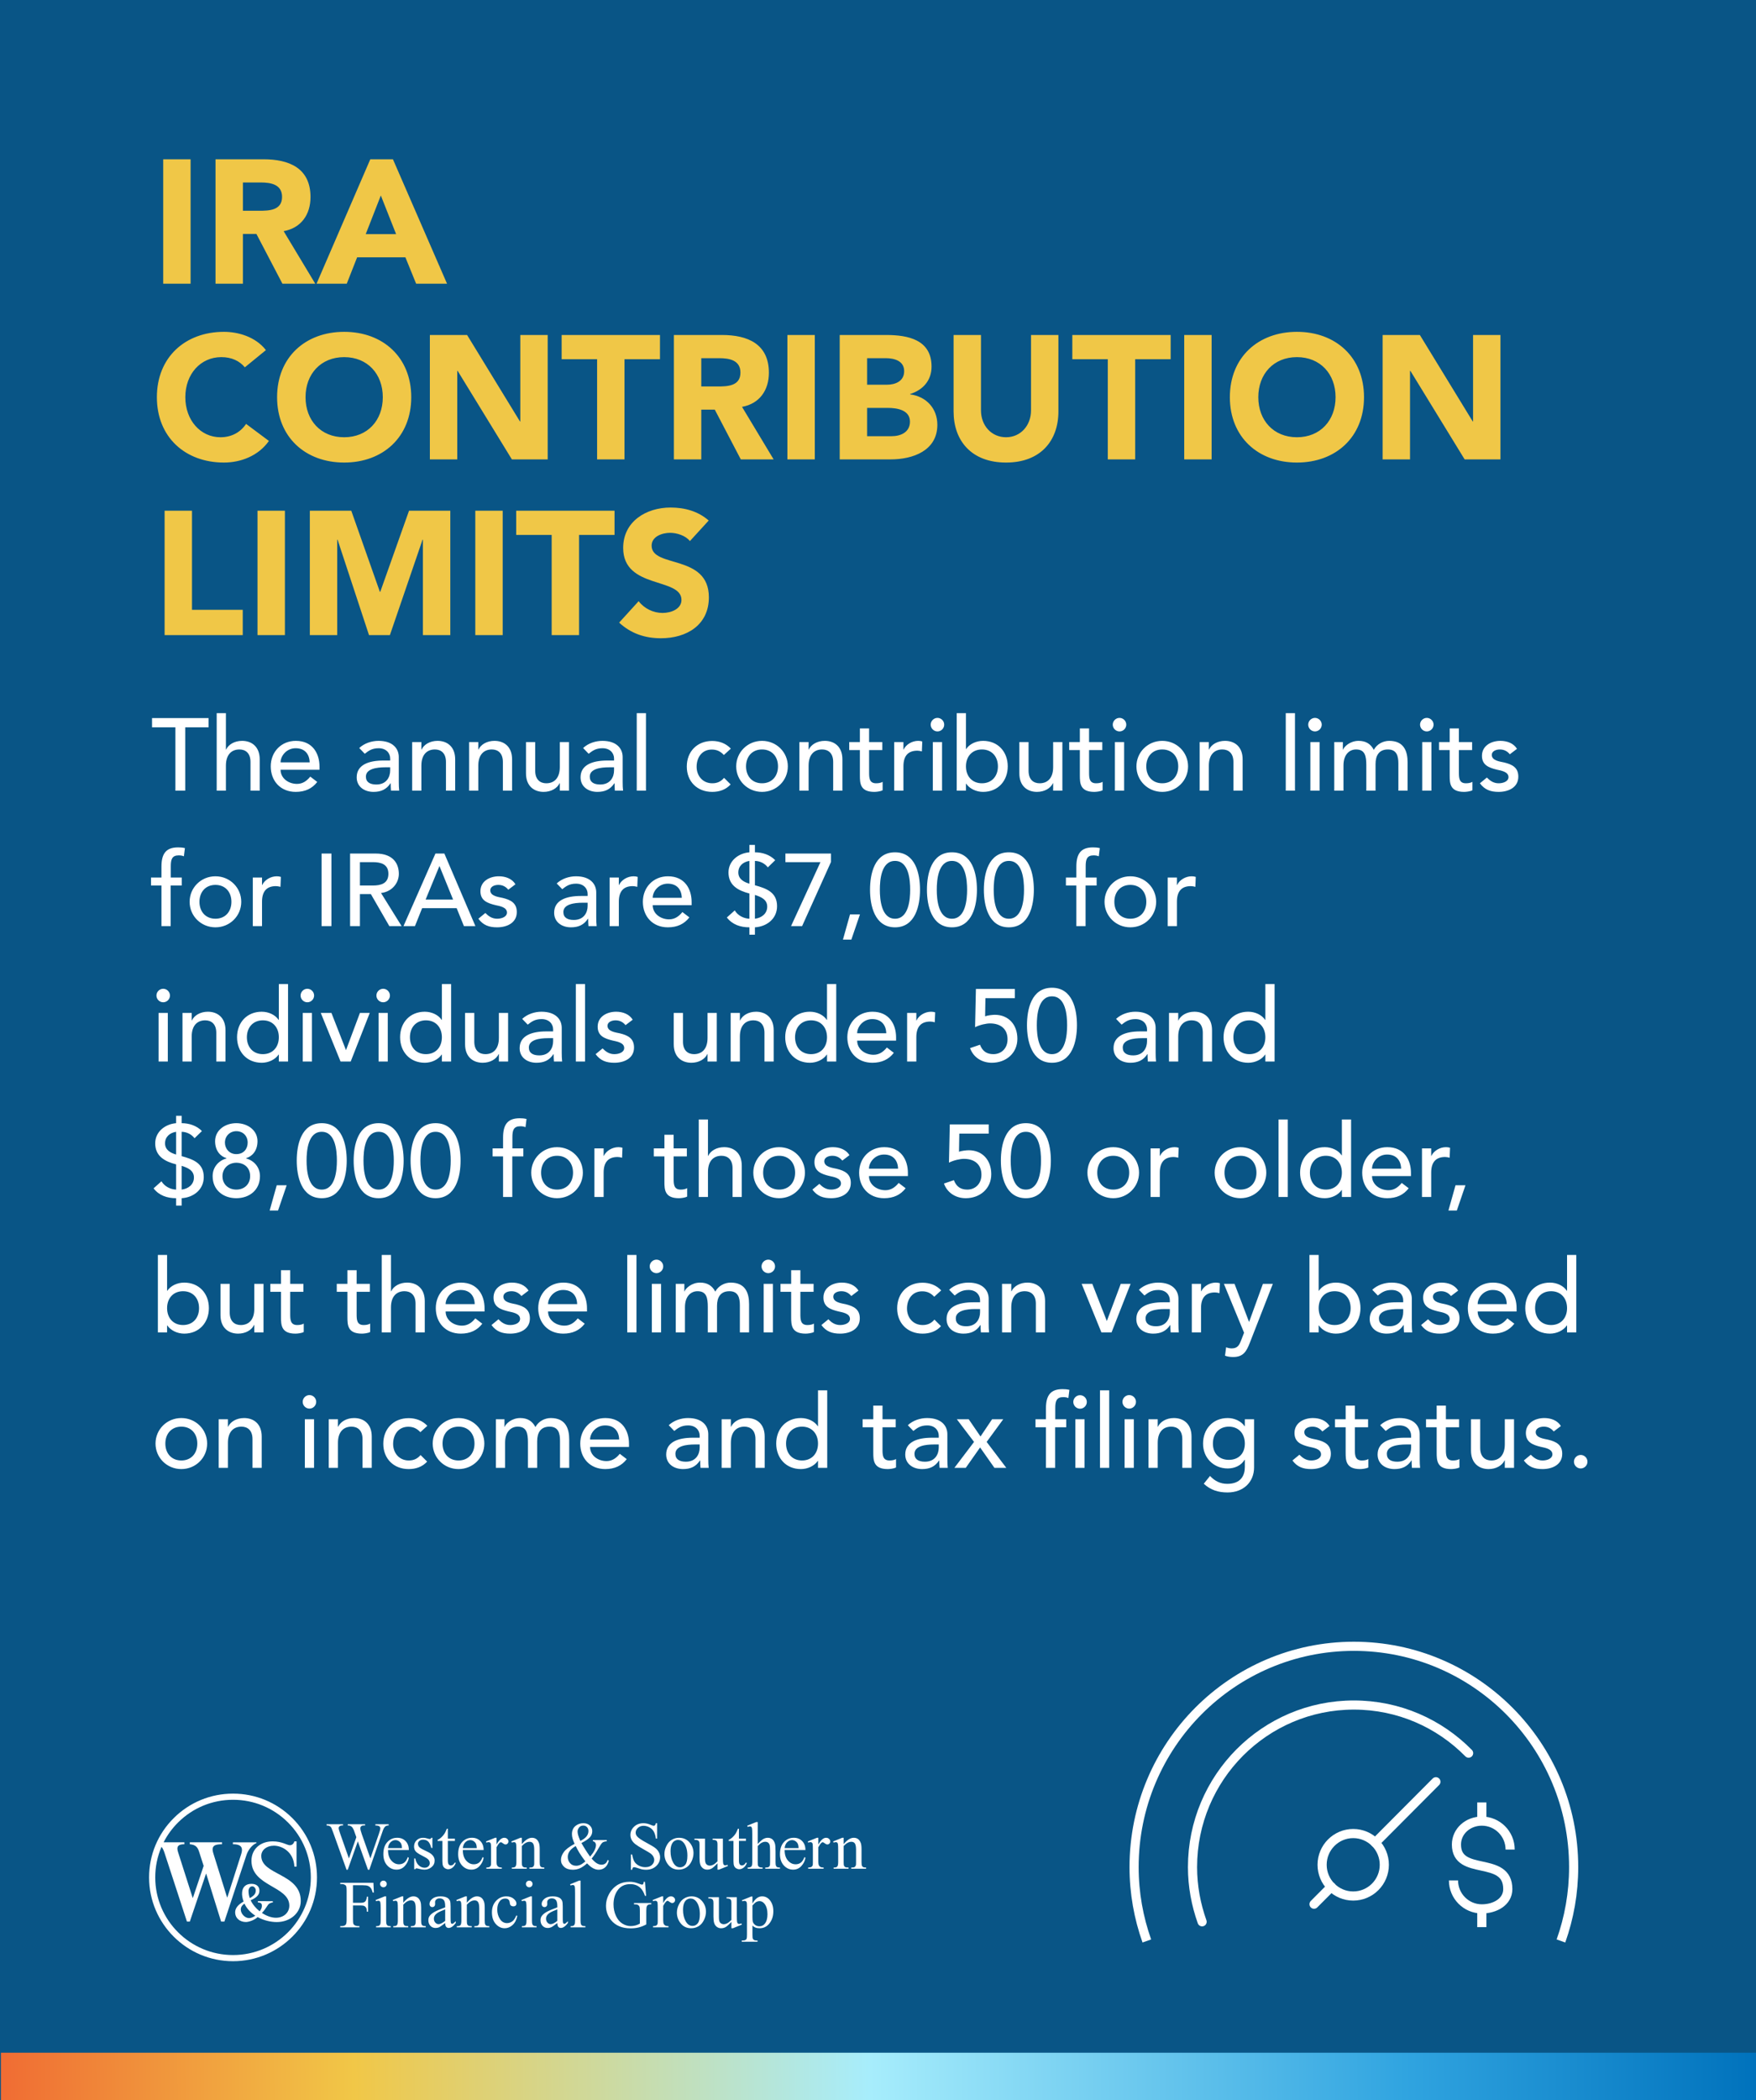 <svg width="1920" height="2295" viewBox="0 0 1920 2295" fill="none" xmlns="http://www.w3.org/2000/svg">
<rect x="0" y="0" width="1920" height="2295" fill="#333333" stroke="none"/>
<g clip-path="url(#clip0_393_3875)">
<rect width="1920" height="2295" fill="#095586"/>
<path d="M178.44 310V174.064H208.392V310H178.44ZM235.637 310V174.064H288.245C316.085 174.064 339.509 183.664 339.509 215.344C339.509 234.352 329.333 249.136 310.133 252.592L344.693 310H308.789L280.373 255.664H265.589V310H235.637ZM265.589 199.408V230.32H283.253C294.197 230.32 308.405 229.936 308.405 215.152C308.405 201.52 296.117 199.408 285.173 199.408H265.589ZM346.12 310L404.873 174.064H429.641L488.777 310H454.985L443.272 281.2H390.473L379.145 310H346.12ZM433.097 255.856L416.393 213.616L399.881 255.856H433.097ZM290.76 382.576L267.72 401.392C261.768 394.288 253.128 390.256 241.992 390.256C219.336 390.256 202.632 408.688 202.632 434.032C202.632 459.376 219.336 477.808 241.032 477.808C253.128 477.808 262.92 472.432 269.064 463.216L294.024 481.84C282.696 497.968 263.496 505.456 244.872 505.456C202.44 505.456 171.528 477.616 171.528 434.032C171.528 390.448 202.44 362.608 244.872 362.608C260.04 362.608 279.24 367.792 290.76 382.576ZM302.966 434.032C302.966 390.448 333.878 362.608 376.31 362.608C418.742 362.608 449.654 390.448 449.654 434.032C449.654 477.616 418.742 505.456 376.31 505.456C333.878 505.456 302.966 477.616 302.966 434.032ZM334.07 434.032C334.07 459.376 350.774 477.808 376.31 477.808C401.846 477.808 418.55 459.376 418.55 434.032C418.55 408.688 401.846 390.256 376.31 390.256C350.774 390.256 334.07 408.688 334.07 434.032ZM470.012 502V366.064H510.716L568.508 460.528H568.892V366.064H598.844V502H559.676L500.348 405.232H499.964V502H470.012ZM652.878 502V392.56H614.094V366.064H721.614V392.56H682.83V502H652.878ZM736.824 502V366.064H789.432C817.272 366.064 840.696 375.664 840.696 407.344C840.696 426.352 830.52 441.136 811.32 444.592L845.88 502H809.976L781.56 447.664H766.776V502H736.824ZM766.776 391.408V422.32H784.44C795.384 422.32 809.592 421.936 809.592 407.152C809.592 393.52 797.304 391.408 786.36 391.408H766.776ZM860.94 502V366.064H890.892V502H860.94ZM918.137 502V366.064H968.825C992.633 366.064 1018.55 371.056 1018.55 400.624C1018.55 415.792 1009.14 426.16 995.129 430.576V430.96C1012.98 433.264 1024.89 446.512 1024.89 464.176C1024.89 492.592 998.009 502 973.817 502H918.137ZM948.089 391.408V420.4H969.785C979.001 420.4 988.601 416.56 988.601 405.616C988.601 394.288 977.849 391.408 968.441 391.408H948.089ZM948.089 445.744V476.656H974.969C984.377 476.656 994.937 472.624 994.937 460.72C994.937 447.856 980.537 445.744 970.745 445.744H948.089ZM1157.26 366.064V449.584C1157.26 481.648 1137.68 505.456 1100.04 505.456C1062.22 505.456 1042.64 481.648 1042.64 449.584V366.064H1072.59V448.432C1072.59 465.136 1084.11 477.808 1100.04 477.808C1115.79 477.808 1127.31 465.136 1127.31 448.432V366.064H1157.26ZM1211.25 502V392.56H1172.47V366.064H1279.99V392.56H1241.21V502H1211.25ZM1294.82 502V366.064H1324.77V502H1294.82ZM1344.72 434.032C1344.72 390.448 1375.63 362.608 1418.06 362.608C1460.49 362.608 1491.4 390.448 1491.4 434.032C1491.4 477.616 1460.49 505.456 1418.06 505.456C1375.63 505.456 1344.72 477.616 1344.72 434.032ZM1375.82 434.032C1375.82 459.376 1392.52 477.808 1418.06 477.808C1443.6 477.808 1460.3 459.376 1460.3 434.032C1460.3 408.688 1443.6 390.256 1418.06 390.256C1392.52 390.256 1375.82 408.688 1375.82 434.032ZM1511.76 502V366.064H1552.47L1610.26 460.528H1610.64V366.064H1640.59V502H1601.43L1542.1 405.232H1541.71V502H1511.76ZM179.976 694V558.064H209.928V666.352H265.416V694H179.976ZM281.565 694V558.064H311.517V694H281.565ZM338.762 694V558.064H384.074L415.37 646.768H415.754L447.242 558.064H492.362V694H462.41V589.744H462.026L426.313 694H403.466L369.098 589.744H368.714V694H338.762ZM519.69 694V558.064H549.642V694H519.69ZM603.191 694V584.56H564.407V558.064H671.927V584.56H633.143V694H603.191ZM774.881 568.816L754.337 591.28C749.537 585.136 739.937 582.256 732.641 582.256C724.193 582.256 712.481 586.096 712.481 596.272C712.481 621.04 775.073 605.104 775.073 652.72C775.073 683.056 750.689 697.456 722.656 697.456C705.185 697.456 689.825 692.272 676.961 680.368L698.273 656.944C704.417 665.008 714.401 669.808 724.385 669.808C734.177 669.808 745.121 665.2 745.121 655.6C745.121 630.64 681.377 644.08 681.377 598.768C681.377 569.776 706.529 554.608 733.217 554.608C748.577 554.608 763.361 558.64 774.881 568.816Z" fill="#F0C747"/>
<path d="M191.768 864V794.784H166.232V784.704H228.056V794.784H202.52V864H191.768ZM236.929 864V779.328H247.009V819.088H247.233C249.809 813.488 256.529 809.568 264.705 809.568C275.009 809.568 283.969 815.728 283.969 829.84V864H273.889V832.64C273.889 822.672 268.177 818.976 261.793 818.976C253.393 818.976 247.009 824.352 247.009 836.672V864H236.929ZM349.339 841.152H306.779C306.779 850.448 315.403 856.608 324.699 856.608C330.859 856.608 335.339 853.472 339.259 848.656L346.875 854.48C341.275 861.76 333.547 865.344 323.355 865.344C306.555 865.344 296.027 853.248 296.027 837.456C296.027 821.552 307.563 809.568 323.467 809.568C342.171 809.568 349.339 823.904 349.339 837.568V841.152ZM306.779 833.088H338.587C338.363 824.24 333.435 817.632 323.243 817.632C313.275 817.632 306.779 826.032 306.779 833.088ZM398.841 823.68L392.793 817.408C398.393 812.144 406.457 809.568 413.849 809.568C429.529 809.568 436.025 818.08 436.025 827.264V854.368C436.025 858.064 436.137 861.2 436.473 864H427.513C427.289 861.312 427.177 858.624 427.177 855.936H426.953C422.473 862.768 416.425 865.344 408.361 865.344C398.505 865.344 389.993 859.744 389.993 849.44C389.993 835.776 403.097 831.072 419.225 831.072H426.617V828.832C426.617 823.344 422.585 817.632 413.961 817.632C406.233 817.632 402.537 820.88 398.841 823.68ZM426.617 838.464H421.241C411.721 838.464 400.073 840.144 400.073 848.656C400.073 854.704 404.553 857.28 411.497 857.28C422.697 857.28 426.617 848.992 426.617 841.824V838.464ZM450.647 864V810.912H460.727V819.088H460.951C463.527 813.488 470.247 809.568 478.423 809.568C488.727 809.568 497.687 815.728 497.687 829.84V864H487.607V832.64C487.607 822.672 481.895 818.976 475.511 818.976C467.111 818.976 460.727 824.352 460.727 836.672V864H450.647ZM512.882 864V810.912H522.962V819.088H523.186C525.762 813.488 532.482 809.568 540.658 809.568C550.962 809.568 559.922 815.728 559.922 829.84V864H549.842V832.64C549.842 822.672 544.13 818.976 537.746 818.976C529.346 818.976 522.962 824.352 522.962 836.672V864H512.882ZM622.156 810.912V864H612.076V855.824H611.852C609.276 861.424 602.556 865.344 594.38 865.344C584.076 865.344 575.116 859.184 575.116 845.072V810.912H585.196V842.272C585.196 852.24 590.908 855.936 597.292 855.936C605.692 855.936 612.076 850.56 612.076 838.24V810.912H622.156ZM643.622 823.68L637.574 817.408C643.174 812.144 651.238 809.568 658.63 809.568C674.31 809.568 680.806 818.08 680.806 827.264V854.368C680.806 858.064 680.918 861.2 681.254 864H672.294C672.07 861.312 671.958 858.624 671.958 855.936H671.734C667.254 862.768 661.206 865.344 653.142 865.344C643.286 865.344 634.774 859.744 634.774 849.44C634.774 835.776 647.878 831.072 664.006 831.072H671.398V828.832C671.398 823.344 667.366 817.632 658.742 817.632C651.014 817.632 647.318 820.88 643.622 823.68ZM671.398 838.464H666.022C656.502 838.464 644.854 840.144 644.854 848.656C644.854 854.704 649.334 857.28 656.278 857.28C667.478 857.28 671.398 848.992 671.398 841.824V838.464ZM696.213 864V779.328H706.293V864H696.213ZM799.091 818.08L791.475 825.024C787.779 821.104 783.859 819.088 778.259 819.088C767.283 819.088 761.683 827.936 761.683 837.904C761.683 847.872 768.403 855.936 778.819 855.936C784.419 855.936 788.339 853.92 791.699 850L798.867 857.168C793.603 862.992 786.435 865.344 778.707 865.344C762.355 865.344 750.931 854.032 750.931 837.68C750.931 821.328 762.131 809.68 778.707 809.68C786.435 809.68 793.827 812.368 799.091 818.08ZM815.714 837.456C815.714 848.208 822.434 855.936 833.186 855.936C843.938 855.936 850.658 848.208 850.658 837.456C850.658 826.704 843.938 818.976 833.186 818.976C822.434 818.976 815.714 826.704 815.714 837.456ZM804.962 837.456C804.962 822 817.394 809.568 833.186 809.568C848.978 809.568 861.41 822 861.41 837.456C861.41 852.912 848.978 865.344 833.186 865.344C817.394 865.344 804.962 852.912 804.962 837.456ZM874.038 864V810.912H884.118V819.088H884.342C886.918 813.488 893.638 809.568 901.814 809.568C912.118 809.568 921.078 815.728 921.078 829.84V864H910.998V832.64C910.998 822.672 905.286 818.976 898.902 818.976C890.502 818.976 884.118 824.352 884.118 836.672V864H874.038ZM964.72 810.912V819.648H950.272V843.728C950.272 849.664 950.272 855.936 957.888 855.936C960.24 855.936 963.04 855.6 965.056 854.368V863.552C962.704 864.896 958 865.344 955.984 865.344C940.416 865.344 940.192 855.824 940.192 847.312V819.648H928.544V810.912H940.192V796.016H950.272V810.912H964.72ZM977.725 864V810.912H987.805V819.088H988.029C990.605 813.488 997.325 809.568 1003.93 809.568C1005.5 809.568 1007.07 809.792 1008.41 810.24L1007.97 821.104C1006.29 820.656 1004.61 820.32 1003.04 820.32C993.181 820.32 987.805 825.696 987.805 837.344V864H977.725ZM1019.96 864V810.912H1030.04V864H1019.96ZM1017.61 791.872C1017.61 787.84 1020.97 784.48 1025 784.48C1029.03 784.48 1032.39 787.84 1032.39 791.872C1032.39 795.904 1029.03 799.264 1025 799.264C1020.97 799.264 1017.61 795.904 1017.61 791.872ZM1046.08 864V779.328H1056.16V818.528H1056.39C1059.97 813.04 1067.25 809.568 1074.87 809.568C1091.22 809.568 1101.86 821.552 1101.86 837.456C1101.86 853.136 1091.33 865.344 1074.87 865.344C1067.7 865.344 1060.31 862.096 1056.39 856.384H1056.16V864H1046.08ZM1073.64 855.936C1084.39 855.936 1091.11 848.208 1091.11 837.456C1091.11 826.704 1084.39 818.976 1073.64 818.976C1062.88 818.976 1056.16 826.704 1056.16 837.456C1056.16 848.208 1062.88 855.936 1073.64 855.936ZM1161.59 810.912V864H1151.51V855.824H1151.29C1148.71 861.424 1141.99 865.344 1133.82 865.344C1123.51 865.344 1114.55 859.184 1114.55 845.072V810.912H1124.63V842.272C1124.63 852.24 1130.35 855.936 1136.73 855.936C1145.13 855.936 1151.51 850.56 1151.51 838.24V810.912H1161.59ZM1205.24 810.912V819.648H1190.79V843.728C1190.79 849.664 1190.79 855.936 1198.4 855.936C1200.76 855.936 1203.56 855.6 1205.57 854.368V863.552C1203.22 864.896 1198.52 865.344 1196.5 865.344C1180.93 865.344 1180.71 855.824 1180.71 847.312V819.648H1169.06V810.912H1180.71V796.016H1190.79V810.912H1205.24ZM1219.03 864V810.912H1229.11V864H1219.03ZM1216.67 791.872C1216.67 787.84 1220.03 784.48 1224.07 784.48C1228.1 784.48 1231.46 787.84 1231.46 791.872C1231.46 795.904 1228.1 799.264 1224.07 799.264C1220.03 799.264 1216.67 795.904 1216.67 791.872ZM1253.32 837.456C1253.32 848.208 1260.04 855.936 1270.8 855.936C1281.55 855.936 1288.27 848.208 1288.27 837.456C1288.27 826.704 1281.55 818.976 1270.8 818.976C1260.04 818.976 1253.32 826.704 1253.32 837.456ZM1242.57 837.456C1242.57 822 1255 809.568 1270.8 809.568C1286.59 809.568 1299.02 822 1299.02 837.456C1299.02 852.912 1286.59 865.344 1270.8 865.344C1255 865.344 1242.57 852.912 1242.57 837.456ZM1311.65 864V810.912H1321.73V819.088H1321.95C1324.53 813.488 1331.25 809.568 1339.42 809.568C1349.73 809.568 1358.69 815.728 1358.69 829.84V864H1348.61V832.64C1348.61 822.672 1342.9 818.976 1336.51 818.976C1328.11 818.976 1321.73 824.352 1321.73 836.672V864H1311.65ZM1405.84 864V779.328H1415.92V864H1405.84ZM1432.74 864V810.912H1442.82V864H1432.74ZM1430.39 791.872C1430.39 787.84 1433.75 784.48 1437.78 784.48C1441.82 784.48 1445.18 787.84 1445.18 791.872C1445.18 795.904 1441.82 799.264 1437.78 799.264C1433.75 799.264 1430.39 795.904 1430.39 791.872ZM1458.87 864V810.912H1468.27V819.2H1468.5C1469.51 816.064 1476 809.568 1485.52 809.568C1493.36 809.568 1498.74 812.928 1502.1 819.424C1505.57 812.928 1512.51 809.568 1518.9 809.568C1535.25 809.568 1539.06 821.216 1539.06 833.088V864H1528.98V834.432C1528.98 826.368 1527.3 818.976 1517.55 818.976C1507.81 818.976 1504 825.584 1504 834.992V864H1493.92V836.224C1493.92 826.144 1492.47 818.976 1482.72 818.976C1475.44 818.976 1468.95 824.464 1468.95 836.448V864H1458.87ZM1555.03 864V810.912H1565.11V864H1555.03ZM1552.67 791.872C1552.67 787.84 1556.03 784.48 1560.07 784.48C1564.1 784.48 1567.46 787.84 1567.46 791.872C1567.46 795.904 1564.1 799.264 1560.07 799.264C1556.03 799.264 1552.67 795.904 1552.67 791.872ZM1609.6 810.912V819.648H1595.15V843.728C1595.15 849.664 1595.15 855.936 1602.76 855.936C1605.12 855.936 1607.92 855.6 1609.93 854.368V863.552C1607.58 864.896 1602.88 865.344 1600.86 865.344C1585.29 865.344 1585.07 855.824 1585.07 847.312V819.648H1573.42V810.912H1585.07V796.016H1595.15V810.912H1609.6ZM1658.66 818.304L1650.82 824.24C1648.47 821.328 1645 818.976 1639.96 818.976C1635.26 818.976 1631.11 821.104 1631.11 824.912C1631.11 831.296 1640.18 832.192 1644.66 833.2C1653.4 835.328 1660.12 838.688 1660.12 848.656C1660.12 860.64 1649.14 865.344 1638.62 865.344C1629.88 865.344 1623.38 863.104 1618.12 855.936L1625.74 849.664C1628.98 852.912 1632.79 855.936 1638.62 855.936C1643.77 855.936 1649.37 853.808 1649.37 849.216C1649.37 843.168 1640.97 842.048 1636.6 841.04C1627.98 838.912 1620.36 836.112 1620.36 825.92C1620.36 814.832 1630.55 809.568 1640.52 809.568C1647.58 809.568 1654.86 812.032 1658.66 818.304ZM176.536 1012V967.648H165.112V958.912H176.536V947.04C176.536 932.928 181.464 925.984 194.68 925.984C196.92 925.984 199.384 926.096 202.184 926.768L201.064 935.728C199.16 934.944 197.368 934.72 195.352 934.72C187.96 934.72 186.728 939.312 186.728 946.704V958.912H198.712V967.648H186.616V1012H176.536ZM218.089 985.456C218.089 996.208 224.809 1003.94 235.561 1003.94C246.313 1003.94 253.033 996.208 253.033 985.456C253.033 974.704 246.313 966.976 235.561 966.976C224.809 966.976 218.089 974.704 218.089 985.456ZM207.337 985.456C207.337 970 219.769 957.568 235.561 957.568C251.353 957.568 263.785 970 263.785 985.456C263.785 1000.91 251.353 1013.34 235.561 1013.34C219.769 1013.34 207.337 1000.91 207.337 985.456ZM276.413 1012V958.912H286.493V967.088H286.717C289.293 961.488 296.013 957.568 302.621 957.568C304.189 957.568 305.757 957.792 307.101 958.24L306.653 969.104C304.973 968.656 303.293 968.32 301.725 968.32C291.869 968.32 286.493 973.696 286.493 985.344V1012H276.413ZM351.614 1012V932.704H362.366V1012H351.614ZM382.786 1012V932.704H410.674C430.946 932.704 436.098 944.912 436.098 954.88C436.098 964.96 428.594 974.48 416.61 975.824L439.122 1012H425.682L405.522 977.056H393.538V1012H382.786ZM393.538 942.112V967.648H407.65C416.162 967.648 424.674 965.632 424.674 954.88C424.674 944.128 416.162 942.112 407.65 942.112H393.538ZM441.175 1012L476.119 932.704H485.863L519.799 1012H507.255L499.303 992.4H461.559L453.719 1012H441.175ZM465.367 982.992H495.383L480.599 946.592H480.375L465.367 982.992ZM563.602 966.304L555.762 972.24C553.41 969.328 549.938 966.976 544.898 966.976C540.194 966.976 536.05 969.104 536.05 972.912C536.05 979.296 545.122 980.192 549.602 981.2C558.338 983.328 565.058 986.688 565.058 996.656C565.058 1008.64 554.082 1013.34 543.554 1013.34C534.818 1013.34 528.322 1011.1 523.058 1003.94L530.674 997.664C533.922 1000.91 537.73 1003.94 543.554 1003.94C548.706 1003.94 554.306 1001.81 554.306 997.216C554.306 991.168 545.906 990.048 541.538 989.04C532.914 986.912 525.298 984.112 525.298 973.92C525.298 962.832 535.49 957.568 545.458 957.568C552.514 957.568 559.794 960.032 563.602 966.304ZM614.747 971.68L608.699 965.408C614.299 960.144 622.363 957.568 629.755 957.568C645.435 957.568 651.931 966.08 651.931 975.264V1002.37C651.931 1006.06 652.043 1009.2 652.379 1012H643.419C643.195 1009.31 643.083 1006.62 643.083 1003.94H642.859C638.379 1010.77 632.331 1013.34 624.267 1013.34C614.411 1013.34 605.899 1007.74 605.899 997.44C605.899 983.776 619.003 979.072 635.131 979.072H642.523V976.832C642.523 971.344 638.491 965.632 629.867 965.632C622.139 965.632 618.443 968.88 614.747 971.68ZM642.523 986.464H637.147C627.627 986.464 615.979 988.144 615.979 996.656C615.979 1002.7 620.459 1005.28 627.403 1005.28C638.603 1005.28 642.523 996.992 642.523 989.824V986.464ZM666.554 1012V958.912H676.634V967.088H676.858C679.434 961.488 686.154 957.568 692.762 957.568C694.33 957.568 695.898 957.792 697.242 958.24L696.794 969.104C695.114 968.656 693.434 968.32 691.865 968.32C682.01 968.32 676.634 973.696 676.634 985.344V1012H666.554ZM756.214 989.152H713.654C713.654 998.448 722.278 1004.61 731.574 1004.61C737.734 1004.61 742.214 1001.47 746.134 996.656L753.75 1002.48C748.15 1009.76 740.422 1013.34 730.23 1013.34C713.43 1013.34 702.902 1001.25 702.902 985.456C702.902 969.552 714.438 957.568 730.342 957.568C749.046 957.568 756.214 971.904 756.214 985.568V989.152ZM713.654 981.088H745.462C745.238 972.24 740.31 965.632 730.118 965.632C720.15 965.632 713.654 974.032 713.654 981.088ZM825.428 923.296V931.36C833.604 931.36 841.892 934.048 847.604 939.984L839.54 947.824C836.18 943.456 831.028 940.88 825.428 940.768V967.2L825.204 967.312C838.196 970.896 849.62 975.04 849.62 990.272C849.62 1003.94 838.42 1012.56 825.428 1013.34V1021.41H819.38V1013.34C809.636 1013.34 800.788 1010.43 794.74 1002.59L803.364 994.864C806.724 1000.46 813.108 1003.71 819.38 1003.94V976.384C807.284 973.248 796.532 967.648 796.532 953.424C796.532 940.656 807.396 932.368 819.38 931.36V923.296H825.428ZM819.38 965.632V940.768C812.324 941.888 807.284 946.368 807.284 953.424C807.284 960.48 813.108 963.84 819.38 965.632ZM825.428 977.952V1003.94C832.82 1003.04 838.868 998.336 838.868 990.72C838.868 982.992 832.148 980.08 825.428 977.952ZM864.927 1012L897.071 942.112H858.767V932.704H908.607V941.888L877.023 1012H864.927ZM940.265 999.232L930.857 1026.78H921.673L929.401 999.232H940.265ZM951.277 972.352C951.277 954.992 956.093 931.36 978.605 931.36C1001.12 931.36 1005.93 954.992 1005.93 972.352C1005.93 989.04 1001.12 1013.34 978.605 1013.34C956.093 1013.34 951.277 989.04 951.277 972.352ZM962.029 972.352C962.029 982.656 963.597 1003.94 978.605 1003.94C993.613 1003.94 995.181 982.656 995.181 972.352C995.181 961.376 993.613 940.768 978.605 940.768C963.597 940.768 962.029 961.376 962.029 972.352ZM1013.51 972.352C1013.51 954.992 1018.33 931.36 1040.84 931.36C1063.35 931.36 1068.17 954.992 1068.17 972.352C1068.17 989.04 1063.35 1013.34 1040.84 1013.34C1018.33 1013.34 1013.51 989.04 1013.51 972.352ZM1024.26 972.352C1024.26 982.656 1025.83 1003.94 1040.84 1003.94C1055.85 1003.94 1057.42 982.656 1057.42 972.352C1057.42 961.376 1055.85 940.768 1040.84 940.768C1025.83 940.768 1024.26 961.376 1024.26 972.352ZM1075.75 972.352C1075.75 954.992 1080.56 931.36 1103.07 931.36C1125.59 931.36 1130.4 954.992 1130.4 972.352C1130.4 989.04 1125.59 1013.34 1103.07 1013.34C1080.56 1013.34 1075.75 989.04 1075.75 972.352ZM1086.5 972.352C1086.5 982.656 1088.07 1003.94 1103.07 1003.94C1118.08 1003.94 1119.65 982.656 1119.65 972.352C1119.65 961.376 1118.08 940.768 1103.07 940.768C1088.07 940.768 1086.5 961.376 1086.5 972.352ZM1176.88 1012V967.648H1165.46V958.912H1176.88V947.04C1176.88 932.928 1181.81 925.984 1195.02 925.984C1197.26 925.984 1199.73 926.096 1202.53 926.768L1201.41 935.728C1199.5 934.944 1197.71 934.72 1195.7 934.72C1188.3 934.72 1187.07 939.312 1187.07 946.704V958.912H1199.06V967.648H1186.96V1012H1176.88ZM1218.43 985.456C1218.43 996.208 1225.15 1003.94 1235.9 1003.94C1246.66 1003.94 1253.38 996.208 1253.38 985.456C1253.38 974.704 1246.66 966.976 1235.9 966.976C1225.15 966.976 1218.43 974.704 1218.43 985.456ZM1207.68 985.456C1207.68 970 1220.11 957.568 1235.9 957.568C1251.7 957.568 1264.13 970 1264.13 985.456C1264.13 1000.91 1251.7 1013.34 1235.9 1013.34C1220.11 1013.34 1207.68 1000.91 1207.68 985.456ZM1276.76 1012V958.912H1286.84V967.088H1287.06C1289.64 961.488 1296.36 957.568 1302.96 957.568C1304.53 957.568 1306.1 957.792 1307.44 958.24L1307 969.104C1305.32 968.656 1303.64 968.32 1302.07 968.32C1292.21 968.32 1286.84 973.696 1286.84 985.344V1012H1276.76ZM173.4 1160V1106.91H183.48V1160H173.4ZM171.048 1087.87C171.048 1083.84 174.408 1080.48 178.44 1080.48C182.472 1080.48 185.832 1083.84 185.832 1087.87C185.832 1091.9 182.472 1095.26 178.44 1095.26C174.408 1095.26 171.048 1091.9 171.048 1087.87ZM199.522 1160V1106.91H209.602V1115.09H209.826C212.402 1109.49 219.122 1105.57 227.298 1105.57C237.602 1105.57 246.562 1111.73 246.562 1125.84V1160H236.482V1128.64C236.482 1118.67 230.77 1114.98 224.386 1114.98C215.986 1114.98 209.602 1120.35 209.602 1132.67V1160H199.522ZM314.957 1075.33V1160H304.877V1152.38H304.653C300.733 1158.1 293.341 1161.34 286.173 1161.34C269.709 1161.34 259.181 1149.14 259.181 1133.46C259.181 1117.55 269.821 1105.57 286.173 1105.57C293.789 1105.57 301.069 1109.04 304.653 1114.53H304.877V1075.33H314.957ZM287.405 1151.94C298.157 1151.94 304.877 1144.21 304.877 1133.46C304.877 1122.7 298.157 1114.98 287.405 1114.98C276.653 1114.98 269.933 1122.7 269.933 1133.46C269.933 1144.21 276.653 1151.94 287.405 1151.94ZM331.009 1160V1106.91H341.089V1160H331.009ZM328.657 1087.87C328.657 1083.84 332.017 1080.48 336.049 1080.48C340.081 1080.48 343.441 1083.84 343.441 1087.87C343.441 1091.9 340.081 1095.26 336.049 1095.26C332.017 1095.26 328.657 1091.9 328.657 1087.87ZM372.364 1160L350.748 1106.91H362.396L378.3 1147.57L393.532 1106.91H404.284L383.452 1160H372.364ZM413.916 1160V1106.91H423.996V1160H413.916ZM411.564 1087.87C411.564 1083.84 414.924 1080.48 418.956 1080.48C422.988 1080.48 426.348 1083.84 426.348 1087.87C426.348 1091.9 422.988 1095.26 418.956 1095.26C414.924 1095.26 411.564 1091.9 411.564 1087.87ZM493.238 1075.33V1160H483.158V1152.38H482.934C479.014 1158.1 471.622 1161.34 464.454 1161.34C447.99 1161.34 437.462 1149.14 437.462 1133.46C437.462 1117.55 448.102 1105.57 464.454 1105.57C472.07 1105.57 479.35 1109.04 482.934 1114.53H483.158V1075.33H493.238ZM465.686 1151.94C476.438 1151.94 483.158 1144.21 483.158 1133.46C483.158 1122.7 476.438 1114.98 465.686 1114.98C454.934 1114.98 448.214 1122.7 448.214 1133.46C448.214 1144.21 454.934 1151.94 465.686 1151.94ZM555.547 1106.91V1160H545.467V1151.82H545.243C542.667 1157.42 535.947 1161.34 527.771 1161.34C517.467 1161.34 508.507 1155.18 508.507 1141.07V1106.91H518.587V1138.27C518.587 1148.24 524.299 1151.94 530.683 1151.94C539.083 1151.94 545.467 1146.56 545.467 1134.24V1106.91H555.547ZM577.013 1119.68L570.965 1113.41C576.565 1108.14 584.629 1105.57 592.021 1105.57C607.701 1105.57 614.197 1114.08 614.197 1123.26V1150.37C614.197 1154.06 614.309 1157.2 614.645 1160H605.685C605.461 1157.31 605.349 1154.62 605.349 1151.94H605.125C600.645 1158.77 594.597 1161.34 586.533 1161.34C576.677 1161.34 568.165 1155.74 568.165 1145.44C568.165 1131.78 581.269 1127.07 597.397 1127.07H604.789V1124.83C604.789 1119.34 600.757 1113.63 592.133 1113.63C584.405 1113.63 580.709 1116.88 577.013 1119.68ZM604.789 1134.46H599.413C589.893 1134.46 578.245 1136.14 578.245 1144.66C578.245 1150.7 582.725 1153.28 589.669 1153.28C600.869 1153.28 604.789 1144.99 604.789 1137.82V1134.46ZM629.603 1160V1075.33H639.683V1160H629.603ZM691.789 1114.3L683.949 1120.24C681.597 1117.33 678.125 1114.98 673.085 1114.98C668.381 1114.98 664.237 1117.1 664.237 1120.91C664.237 1127.3 673.309 1128.19 677.789 1129.2C686.525 1131.33 693.245 1134.69 693.245 1144.66C693.245 1156.64 682.269 1161.34 671.741 1161.34C663.005 1161.34 656.509 1159.1 651.245 1151.94L658.861 1145.66C662.109 1148.91 665.917 1151.94 671.741 1151.94C676.893 1151.94 682.493 1149.81 682.493 1145.22C682.493 1139.17 674.093 1138.05 669.725 1137.04C661.101 1134.91 653.485 1132.11 653.485 1121.92C653.485 1110.83 663.677 1105.57 673.645 1105.57C680.701 1105.57 687.981 1108.03 691.789 1114.3ZM783.703 1106.91V1160H773.623V1151.82H773.399C770.823 1157.42 764.103 1161.34 755.927 1161.34C745.623 1161.34 736.663 1155.18 736.663 1141.07V1106.91H746.743V1138.27C746.743 1148.24 752.455 1151.94 758.839 1151.94C767.239 1151.94 773.623 1146.56 773.623 1134.24V1106.91H783.703ZM798.897 1160V1106.91H808.977V1115.09H809.201C811.777 1109.49 818.497 1105.57 826.673 1105.57C836.977 1105.57 845.937 1111.73 845.937 1125.84V1160H835.857V1128.64C835.857 1118.67 830.145 1114.98 823.761 1114.98C815.361 1114.98 808.977 1120.35 808.977 1132.67V1160H798.897ZM914.332 1075.33V1160H904.252V1152.38H904.028C900.108 1158.1 892.716 1161.34 885.548 1161.34C869.084 1161.34 858.556 1149.14 858.556 1133.46C858.556 1117.55 869.196 1105.57 885.548 1105.57C893.164 1105.57 900.444 1109.04 904.028 1114.53H904.252V1075.33H914.332ZM886.78 1151.94C897.532 1151.94 904.252 1144.21 904.252 1133.46C904.252 1122.7 897.532 1114.98 886.78 1114.98C876.028 1114.98 869.308 1122.7 869.308 1133.46C869.308 1144.21 876.028 1151.94 886.78 1151.94ZM979.776 1137.15H937.216C937.216 1146.45 945.84 1152.61 955.136 1152.61C961.296 1152.61 965.776 1149.47 969.696 1144.66L977.312 1150.48C971.712 1157.76 963.984 1161.34 953.792 1161.34C936.992 1161.34 926.464 1149.25 926.464 1133.46C926.464 1117.55 938 1105.57 953.904 1105.57C972.608 1105.57 979.776 1119.9 979.776 1133.57V1137.15ZM937.216 1129.09H969.024C968.8 1120.24 963.872 1113.63 953.68 1113.63C943.712 1113.63 937.216 1122.03 937.216 1129.09ZM991.835 1160V1106.91H1001.91V1115.09H1002.14C1004.71 1109.49 1011.43 1105.57 1018.04 1105.57C1019.61 1105.57 1021.18 1105.79 1022.52 1106.24L1022.07 1117.1C1020.39 1116.66 1018.71 1116.32 1017.15 1116.32C1007.29 1116.32 1001.91 1121.7 1001.91 1133.34V1160H991.835ZM1109.6 1080.7V1090.78H1077.45L1077.12 1110.61C1079.36 1109.6 1085.18 1108.93 1087.76 1108.93C1102.65 1108.93 1112.4 1119.68 1112.4 1135.14C1112.4 1150.93 1099.96 1161.34 1084.51 1161.34C1073.76 1161.34 1064.35 1155.63 1060.65 1145.33L1071.52 1141.63C1074.32 1148.91 1079.13 1151.94 1086.19 1151.94C1094.7 1151.94 1101.64 1145.78 1101.64 1135.7C1101.64 1124.16 1093.8 1118.34 1082.49 1118.34C1078.46 1118.34 1071.52 1119.79 1066.14 1122.48L1067.04 1080.7H1109.6ZM1122.89 1120.35C1122.89 1102.99 1127.7 1079.36 1150.21 1079.36C1172.73 1079.36 1177.54 1102.99 1177.54 1120.35C1177.54 1137.04 1172.73 1161.34 1150.21 1161.34C1127.7 1161.34 1122.89 1137.04 1122.89 1120.35ZM1133.64 1120.35C1133.64 1130.66 1135.21 1151.94 1150.21 1151.94C1165.22 1151.94 1166.79 1130.66 1166.79 1120.35C1166.79 1109.38 1165.22 1088.77 1150.21 1088.77C1135.21 1088.77 1133.64 1109.38 1133.64 1120.35ZM1226.37 1119.68L1220.32 1113.41C1225.92 1108.14 1233.99 1105.57 1241.38 1105.57C1257.06 1105.57 1263.56 1114.08 1263.56 1123.26V1150.37C1263.56 1154.06 1263.67 1157.2 1264 1160H1255.04C1254.82 1157.31 1254.71 1154.62 1254.71 1151.94H1254.48C1250 1158.77 1243.96 1161.34 1235.89 1161.34C1226.04 1161.34 1217.52 1155.74 1217.52 1145.44C1217.52 1131.78 1230.63 1127.07 1246.76 1127.07H1254.15V1124.83C1254.15 1119.34 1250.12 1113.63 1241.49 1113.63C1233.76 1113.63 1230.07 1116.88 1226.37 1119.68ZM1254.15 1134.46H1248.77C1239.25 1134.46 1227.6 1136.14 1227.6 1144.66C1227.6 1150.7 1232.08 1153.28 1239.03 1153.28C1250.23 1153.28 1254.15 1144.99 1254.15 1137.82V1134.46ZM1278.18 1160V1106.91H1288.26V1115.09H1288.48C1291.06 1109.49 1297.78 1105.57 1305.95 1105.57C1316.26 1105.57 1325.22 1111.73 1325.22 1125.84V1160H1315.14V1128.64C1315.14 1118.67 1309.43 1114.98 1303.04 1114.98C1294.64 1114.98 1288.26 1120.35 1288.26 1132.67V1160H1278.18ZM1393.61 1075.33V1160H1383.53V1152.38H1383.31C1379.39 1158.1 1372 1161.34 1364.83 1161.34C1348.36 1161.34 1337.84 1149.14 1337.84 1133.46C1337.84 1117.55 1348.48 1105.57 1364.83 1105.57C1372.44 1105.57 1379.72 1109.04 1383.31 1114.53H1383.53V1075.33H1393.61ZM1366.06 1151.94C1376.81 1151.94 1383.53 1144.21 1383.53 1133.46C1383.53 1122.7 1376.81 1114.98 1366.06 1114.98C1355.31 1114.98 1348.59 1122.7 1348.59 1133.46C1348.59 1144.21 1355.31 1151.94 1366.06 1151.94ZM198.6 1219.3V1227.36C206.776 1227.36 215.064 1230.05 220.776 1235.98L212.712 1243.82C209.352 1239.46 204.2 1236.88 198.6 1236.77V1263.2L198.376 1263.31C211.368 1266.9 222.792 1271.04 222.792 1286.27C222.792 1299.94 211.592 1308.56 198.6 1309.34V1317.41H192.552V1309.34C182.808 1309.34 173.96 1306.43 167.912 1298.59L176.536 1290.86C179.896 1296.46 186.28 1299.71 192.552 1299.94V1272.38C180.456 1269.25 169.704 1263.65 169.704 1249.42C169.704 1236.66 180.568 1228.37 192.552 1227.36V1219.3H198.6ZM192.552 1261.63V1236.77C185.496 1237.89 180.456 1242.37 180.456 1249.42C180.456 1256.48 186.28 1259.84 192.552 1261.63ZM198.6 1273.95V1299.94C205.992 1299.04 212.04 1294.34 212.04 1286.72C212.04 1278.99 205.32 1276.08 198.6 1273.95ZM258.37 1309.34C243.922 1309.34 232.498 1300.27 232.498 1285.26C232.498 1275.41 238.994 1268.24 247.618 1265.89V1265.55C241.682 1263.98 235.186 1258.05 235.186 1247.07C235.186 1235.09 245.938 1227.36 258.37 1227.36C270.802 1227.36 281.554 1235.09 281.554 1247.07C281.554 1258.05 275.058 1263.98 269.122 1265.55V1265.89C277.746 1268.24 284.242 1275.41 284.242 1285.26C284.242 1300.27 272.818 1309.34 258.37 1309.34ZM245.938 1248.64C245.938 1254.8 250.418 1261.18 258.37 1261.18C266.658 1261.18 270.802 1255.14 270.802 1248.64C270.802 1241.36 265.762 1236.1 258.37 1236.1C251.538 1236.1 245.938 1241.25 245.938 1248.64ZM258.37 1299.94C267.33 1299.94 273.49 1293.89 273.49 1285.26C273.49 1275.63 266.77 1270.7 258.37 1270.59C249.634 1270.7 243.25 1276.86 243.25 1285.26C243.25 1294.56 250.194 1299.94 258.37 1299.94ZM313.437 1295.23L304.029 1322.78H294.845L302.573 1295.23H313.437ZM324.449 1268.35C324.449 1250.99 329.265 1227.36 351.777 1227.36C374.289 1227.36 379.105 1250.99 379.105 1268.35C379.105 1285.04 374.289 1309.34 351.777 1309.34C329.265 1309.34 324.449 1285.04 324.449 1268.35ZM335.201 1268.35C335.201 1278.66 336.769 1299.94 351.777 1299.94C366.785 1299.94 368.353 1278.66 368.353 1268.35C368.353 1257.38 366.785 1236.77 351.777 1236.77C336.769 1236.77 335.201 1257.38 335.201 1268.35ZM386.683 1268.35C386.683 1250.99 391.499 1227.36 414.011 1227.36C436.523 1227.36 441.339 1250.99 441.339 1268.35C441.339 1285.04 436.523 1309.34 414.011 1309.34C391.499 1309.34 386.683 1285.04 386.683 1268.35ZM397.435 1268.35C397.435 1278.66 399.003 1299.94 414.011 1299.94C429.019 1299.94 430.587 1278.66 430.587 1268.35C430.587 1257.38 429.019 1236.77 414.011 1236.77C399.003 1236.77 397.435 1257.38 397.435 1268.35ZM448.917 1268.35C448.917 1250.99 453.733 1227.36 476.245 1227.36C498.757 1227.36 503.573 1250.99 503.573 1268.35C503.573 1285.04 498.757 1309.34 476.245 1309.34C453.733 1309.34 448.917 1285.04 448.917 1268.35ZM459.669 1268.35C459.669 1278.66 461.237 1299.94 476.245 1299.94C491.253 1299.94 492.821 1278.66 492.821 1268.35C492.821 1257.38 491.253 1236.77 476.245 1236.77C461.237 1236.77 459.669 1257.38 459.669 1268.35ZM550.052 1308V1263.65H538.628V1254.91H550.052V1243.04C550.052 1228.93 554.98 1221.98 568.196 1221.98C570.436 1221.98 572.9 1222.1 575.7 1222.77L574.58 1231.73C572.676 1230.94 570.884 1230.72 568.868 1230.72C561.476 1230.72 560.244 1235.31 560.244 1242.7V1254.91H572.228V1263.65H560.132V1308H550.052ZM591.605 1281.46C591.605 1292.21 598.325 1299.94 609.077 1299.94C619.829 1299.94 626.549 1292.21 626.549 1281.46C626.549 1270.7 619.829 1262.98 609.077 1262.98C598.325 1262.98 591.605 1270.7 591.605 1281.46ZM580.853 1281.46C580.853 1266 593.285 1253.57 609.077 1253.57C624.869 1253.57 637.301 1266 637.301 1281.46C637.301 1296.91 624.869 1309.34 609.077 1309.34C593.285 1309.34 580.853 1296.91 580.853 1281.46ZM649.929 1308V1254.91H660.009V1263.09H660.233C662.809 1257.49 669.529 1253.57 676.137 1253.57C677.705 1253.57 679.273 1253.79 680.617 1254.24L680.169 1265.1C678.489 1264.66 676.809 1264.32 675.24 1264.32C665.385 1264.32 660.009 1269.7 660.009 1281.34V1308H649.929ZM751.002 1254.91V1263.65H736.554V1287.73C736.554 1293.66 736.554 1299.94 744.17 1299.94C746.522 1299.94 749.322 1299.6 751.338 1298.37V1307.55C748.986 1308.9 744.282 1309.34 742.266 1309.34C726.698 1309.34 726.474 1299.82 726.474 1291.31V1263.65H714.825V1254.91H726.474V1240.02H736.554V1254.91H751.002ZM764.007 1308V1223.33H774.087V1263.09H774.311C776.887 1257.49 783.607 1253.57 791.783 1253.57C802.087 1253.57 811.047 1259.73 811.047 1273.84V1308H800.967V1276.64C800.967 1266.67 795.255 1262.98 788.871 1262.98C780.471 1262.98 774.087 1268.35 774.087 1280.67V1308H764.007ZM834.417 1281.46C834.417 1292.21 841.137 1299.94 851.889 1299.94C862.641 1299.94 869.361 1292.21 869.361 1281.46C869.361 1270.7 862.641 1262.98 851.889 1262.98C841.137 1262.98 834.417 1270.7 834.417 1281.46ZM823.665 1281.46C823.665 1266 836.097 1253.57 851.889 1253.57C867.681 1253.57 880.113 1266 880.113 1281.46C880.113 1296.91 867.681 1309.34 851.889 1309.34C836.097 1309.34 823.665 1296.91 823.665 1281.46ZM928.805 1262.3L920.965 1268.24C918.613 1265.33 915.141 1262.98 910.101 1262.98C905.397 1262.98 901.253 1265.1 901.253 1268.91C901.253 1275.3 910.325 1276.19 914.805 1277.2C923.541 1279.33 930.261 1282.69 930.261 1292.66C930.261 1304.64 919.285 1309.34 908.757 1309.34C900.021 1309.34 893.525 1307.1 888.261 1299.94L895.877 1293.66C899.125 1296.91 902.933 1299.94 908.757 1299.94C913.909 1299.94 919.509 1297.81 919.509 1293.22C919.509 1287.17 911.109 1286.05 906.741 1285.04C898.117 1282.91 890.501 1280.11 890.501 1269.92C890.501 1258.83 900.693 1253.57 910.661 1253.57C917.717 1253.57 924.997 1256.03 928.805 1262.3ZM992.683 1285.15H950.123C950.123 1294.45 958.747 1300.61 968.043 1300.61C974.203 1300.61 978.683 1297.47 982.603 1292.66L990.219 1298.48C984.619 1305.76 976.891 1309.34 966.699 1309.34C949.899 1309.34 939.371 1297.25 939.371 1281.46C939.371 1265.55 950.907 1253.57 966.811 1253.57C985.515 1253.57 992.683 1267.9 992.683 1281.57V1285.15ZM950.123 1277.09H981.931C981.707 1268.24 976.779 1261.63 966.587 1261.63C956.619 1261.63 950.123 1270.03 950.123 1277.09ZM1081.05 1228.7V1238.78H1048.9L1048.57 1258.61C1050.81 1257.6 1056.63 1256.93 1059.21 1256.93C1074.1 1256.93 1083.85 1267.68 1083.85 1283.14C1083.85 1298.93 1071.42 1309.34 1055.96 1309.34C1045.21 1309.34 1035.8 1303.63 1032.1 1293.33L1042.97 1289.63C1045.77 1296.91 1050.58 1299.94 1057.64 1299.94C1066.15 1299.94 1073.1 1293.78 1073.1 1283.7C1073.1 1272.16 1065.26 1266.34 1053.94 1266.34C1049.91 1266.34 1042.97 1267.79 1037.59 1270.48L1038.49 1228.7H1081.05ZM1094.34 1268.35C1094.34 1250.99 1099.16 1227.36 1121.67 1227.36C1144.18 1227.36 1149 1250.99 1149 1268.35C1149 1285.04 1144.18 1309.34 1121.67 1309.34C1099.16 1309.34 1094.34 1285.04 1094.34 1268.35ZM1105.09 1268.35C1105.09 1278.66 1106.66 1299.94 1121.67 1299.94C1136.68 1299.94 1138.24 1278.66 1138.24 1268.35C1138.24 1257.38 1136.68 1236.77 1121.67 1236.77C1106.66 1236.77 1105.09 1257.38 1105.09 1268.35ZM1199.73 1281.46C1199.73 1292.21 1206.45 1299.94 1217.2 1299.94C1227.95 1299.94 1234.67 1292.21 1234.67 1281.46C1234.67 1270.7 1227.95 1262.98 1217.2 1262.98C1206.45 1262.98 1199.73 1270.7 1199.73 1281.46ZM1188.98 1281.46C1188.98 1266 1201.41 1253.57 1217.2 1253.57C1232.99 1253.57 1245.43 1266 1245.43 1281.46C1245.43 1296.91 1232.99 1309.34 1217.2 1309.34C1201.41 1309.34 1188.98 1296.91 1188.98 1281.46ZM1258.05 1308V1254.91H1268.13V1263.09H1268.36C1270.93 1257.49 1277.65 1253.57 1284.26 1253.57C1285.83 1253.57 1287.4 1253.79 1288.74 1254.24L1288.29 1265.1C1286.61 1264.66 1284.93 1264.32 1283.37 1264.32C1273.51 1264.32 1268.13 1269.7 1268.13 1281.34V1308H1258.05ZM1338.85 1281.46C1338.85 1292.21 1345.57 1299.94 1356.33 1299.94C1367.08 1299.94 1373.8 1292.21 1373.8 1281.46C1373.8 1270.7 1367.08 1262.98 1356.33 1262.98C1345.57 1262.98 1338.85 1270.7 1338.85 1281.46ZM1328.1 1281.46C1328.1 1266 1340.53 1253.57 1356.33 1253.57C1372.12 1253.57 1384.55 1266 1384.55 1281.46C1384.55 1296.91 1372.12 1309.34 1356.33 1309.34C1340.53 1309.34 1328.1 1296.91 1328.1 1281.46ZM1397.96 1308V1223.33H1408.04V1308H1397.96ZM1477.28 1223.33V1308H1467.2V1300.38H1466.98C1463.06 1306.1 1455.67 1309.34 1448.5 1309.34C1432.04 1309.34 1421.51 1297.14 1421.51 1281.46C1421.51 1265.55 1432.15 1253.57 1448.5 1253.57C1456.12 1253.57 1463.4 1257.04 1466.98 1262.53H1467.2V1223.33H1477.28ZM1449.73 1299.94C1460.48 1299.94 1467.2 1292.21 1467.2 1281.46C1467.2 1270.7 1460.48 1262.98 1449.73 1262.98C1438.98 1262.98 1432.26 1270.7 1432.26 1281.46C1432.26 1292.21 1438.98 1299.94 1449.73 1299.94ZM1542.73 1285.15H1500.17C1500.17 1294.45 1508.79 1300.61 1518.09 1300.61C1524.25 1300.61 1528.73 1297.47 1532.65 1292.66L1540.27 1298.48C1534.67 1305.76 1526.94 1309.34 1516.75 1309.34C1499.95 1309.34 1489.42 1297.25 1489.42 1281.46C1489.42 1265.55 1500.95 1253.57 1516.86 1253.57C1535.56 1253.57 1542.73 1267.9 1542.73 1281.57V1285.15ZM1500.17 1277.09H1531.98C1531.75 1268.24 1526.83 1261.63 1516.63 1261.63C1506.67 1261.63 1500.17 1270.03 1500.17 1277.09ZM1554.79 1308V1254.91H1564.87V1263.09H1565.09C1567.67 1257.49 1574.39 1253.57 1581 1253.57C1582.56 1253.57 1584.13 1253.79 1585.48 1254.24L1585.03 1265.1C1583.35 1264.66 1581.67 1264.32 1580.1 1264.32C1570.24 1264.32 1564.87 1269.7 1564.87 1281.34V1308H1554.79ZM1602.31 1295.23L1592.9 1322.78H1583.72L1591.45 1295.23H1602.31ZM172.616 1456V1371.33H182.696V1410.53H182.92C186.504 1405.04 193.784 1401.57 201.4 1401.57C217.752 1401.57 228.392 1413.55 228.392 1429.46C228.392 1445.14 217.864 1457.34 201.4 1457.34C194.232 1457.34 186.84 1454.1 182.92 1448.38H182.696V1456H172.616ZM200.168 1447.94C210.92 1447.94 217.64 1440.21 217.64 1429.46C217.64 1418.7 210.92 1410.98 200.168 1410.98C189.416 1410.98 182.696 1418.7 182.696 1429.46C182.696 1440.21 189.416 1447.94 200.168 1447.94ZM288.125 1402.91V1456H278.045V1447.82H277.821C275.245 1453.42 268.525 1457.34 260.349 1457.34C250.045 1457.34 241.085 1451.18 241.085 1437.07V1402.91H251.165V1434.27C251.165 1444.24 256.877 1447.94 263.261 1447.94C271.661 1447.94 278.045 1442.56 278.045 1430.24V1402.91H288.125ZM331.767 1402.91V1411.65H317.319V1435.73C317.319 1441.66 317.319 1447.94 324.935 1447.94C327.287 1447.94 330.087 1447.6 332.103 1446.37V1455.55C329.751 1456.9 325.047 1457.34 323.031 1457.34C307.463 1457.34 307.239 1447.82 307.239 1439.31V1411.65H295.591V1402.91H307.239V1388.02H317.319V1402.91H331.767ZM404.392 1402.91V1411.65H389.944V1435.73C389.944 1441.66 389.944 1447.94 397.56 1447.94C399.912 1447.94 402.712 1447.6 404.728 1446.37V1455.55C402.376 1456.9 397.672 1457.34 395.656 1457.34C380.088 1457.34 379.864 1447.82 379.864 1439.31V1411.65H368.216V1402.91H379.864V1388.02H389.944V1402.91H404.392ZM417.397 1456V1371.33H427.477V1411.09H427.701C430.277 1405.49 436.997 1401.57 445.173 1401.57C455.477 1401.57 464.437 1407.73 464.437 1421.84V1456H454.357V1424.64C454.357 1414.67 448.645 1410.98 442.261 1410.98C433.861 1410.98 427.477 1416.35 427.477 1428.67V1456H417.397ZM529.808 1433.15H487.248C487.248 1442.45 495.872 1448.61 505.168 1448.61C511.328 1448.61 515.808 1445.47 519.728 1440.66L527.344 1446.48C521.744 1453.76 514.016 1457.34 503.824 1457.34C487.024 1457.34 476.496 1445.25 476.496 1429.46C476.496 1413.55 488.032 1401.57 503.936 1401.57C522.64 1401.57 529.808 1415.9 529.808 1429.57V1433.15ZM487.248 1425.09H519.056C518.832 1416.24 513.904 1409.63 503.712 1409.63C493.744 1409.63 487.248 1418.03 487.248 1425.09ZM577.93 1410.3L570.09 1416.24C567.738 1413.33 564.266 1410.98 559.226 1410.98C554.522 1410.98 550.378 1413.1 550.378 1416.91C550.378 1423.3 559.45 1424.19 563.93 1425.2C572.666 1427.33 579.386 1430.69 579.386 1440.66C579.386 1452.64 568.41 1457.34 557.882 1457.34C549.146 1457.34 542.65 1455.1 537.386 1447.94L545.002 1441.66C548.25 1444.91 552.058 1447.94 557.882 1447.94C563.034 1447.94 568.634 1445.81 568.634 1441.22C568.634 1435.17 560.234 1434.05 555.866 1433.04C547.242 1430.91 539.626 1428.11 539.626 1417.92C539.626 1406.83 549.818 1401.57 559.786 1401.57C566.842 1401.57 574.122 1404.03 577.93 1410.3ZM641.808 1433.15H599.248C599.248 1442.45 607.872 1448.61 617.168 1448.61C623.328 1448.61 627.808 1445.47 631.728 1440.66L639.344 1446.48C633.744 1453.76 626.016 1457.34 615.824 1457.34C599.024 1457.34 588.496 1445.25 588.496 1429.46C588.496 1413.55 600.032 1401.57 615.936 1401.57C634.64 1401.57 641.808 1415.9 641.808 1429.57V1433.15ZM599.248 1425.09H631.056C630.832 1416.24 625.904 1409.63 615.712 1409.63C605.744 1409.63 599.248 1418.03 599.248 1425.09ZM685.822 1456V1371.33H695.902V1456H685.822ZM712.728 1456V1402.91H722.808V1456H712.728ZM710.376 1383.87C710.376 1379.84 713.736 1376.48 717.768 1376.48C721.8 1376.48 725.16 1379.84 725.16 1383.87C725.16 1387.9 721.8 1391.26 717.768 1391.26C713.736 1391.26 710.376 1387.9 710.376 1383.87ZM738.85 1456V1402.91H748.258V1411.2H748.482C749.49 1408.06 755.986 1401.57 765.506 1401.57C773.346 1401.57 778.722 1404.93 782.082 1411.42C785.554 1404.93 792.498 1401.57 798.882 1401.57C815.234 1401.57 819.042 1413.22 819.042 1425.09V1456H808.962V1426.43C808.962 1418.37 807.282 1410.98 797.538 1410.98C787.794 1410.98 783.986 1417.58 783.986 1426.99V1456H773.906V1428.22C773.906 1418.14 772.45 1410.98 762.706 1410.98C755.426 1410.98 748.93 1416.46 748.93 1428.45V1456H738.85ZM835.009 1456V1402.91H845.089V1456H835.009ZM832.657 1383.87C832.657 1379.84 836.017 1376.48 840.049 1376.48C844.081 1376.48 847.441 1379.84 847.441 1383.87C847.441 1387.9 844.081 1391.26 840.049 1391.26C836.017 1391.26 832.657 1387.9 832.657 1383.87ZM889.58 1402.91V1411.65H875.132V1435.73C875.132 1441.66 875.132 1447.94 882.748 1447.94C885.1 1447.94 887.9 1447.6 889.916 1446.37V1455.55C887.564 1456.9 882.86 1457.34 880.844 1457.34C865.276 1457.34 865.052 1447.82 865.052 1439.31V1411.65H853.404V1402.91H865.052V1388.02H875.132V1402.91H889.58ZM938.649 1410.3L930.809 1416.24C928.457 1413.33 924.985 1410.98 919.945 1410.98C915.241 1410.98 911.097 1413.1 911.097 1416.91C911.097 1423.3 920.169 1424.19 924.649 1425.2C933.385 1427.33 940.105 1430.69 940.105 1440.66C940.105 1452.64 929.129 1457.34 918.601 1457.34C909.865 1457.34 903.369 1455.1 898.105 1447.94L905.721 1441.66C908.969 1444.91 912.777 1447.94 918.601 1447.94C923.753 1447.94 929.353 1445.81 929.353 1441.22C929.353 1435.17 920.953 1434.05 916.585 1433.04C907.961 1430.91 900.345 1428.11 900.345 1417.92C900.345 1406.83 910.537 1401.57 920.505 1401.57C927.561 1401.57 934.841 1404.03 938.649 1410.3ZM1029.11 1410.08L1021.49 1417.02C1017.79 1413.1 1013.87 1411.09 1008.27 1411.09C997.298 1411.09 991.698 1419.94 991.698 1429.9C991.698 1439.87 998.418 1447.94 1008.83 1447.94C1014.43 1447.94 1018.35 1445.92 1021.71 1442L1028.88 1449.17C1023.62 1454.99 1016.45 1457.34 1008.72 1457.34C992.37 1457.34 980.946 1446.03 980.946 1429.68C980.946 1413.33 992.146 1401.68 1008.72 1401.68C1016.45 1401.68 1023.84 1404.37 1029.11 1410.08ZM1043.83 1415.68L1037.78 1409.41C1043.38 1404.14 1051.44 1401.57 1058.83 1401.57C1074.51 1401.57 1081.01 1410.08 1081.01 1419.26V1446.37C1081.01 1450.06 1081.12 1453.2 1081.46 1456H1072.5C1072.27 1453.31 1072.16 1450.62 1072.16 1447.94H1071.94C1067.46 1454.77 1061.41 1457.34 1053.35 1457.34C1043.49 1457.34 1034.98 1451.74 1034.98 1441.44C1034.98 1427.78 1048.08 1423.07 1064.21 1423.07H1071.6V1420.83C1071.6 1415.34 1067.57 1409.63 1058.95 1409.63C1051.22 1409.63 1047.52 1412.88 1043.83 1415.68ZM1071.6 1430.46H1066.23C1056.71 1430.46 1045.06 1432.14 1045.06 1440.66C1045.06 1446.7 1049.54 1449.28 1056.48 1449.28C1067.68 1449.28 1071.6 1440.99 1071.6 1433.82V1430.46ZM1095.63 1456V1402.91H1105.71V1411.09H1105.94C1108.51 1405.49 1115.23 1401.57 1123.41 1401.57C1133.71 1401.57 1142.67 1407.73 1142.67 1421.84V1456H1132.59V1424.64C1132.59 1414.67 1126.88 1410.98 1120.5 1410.98C1112.1 1410.98 1105.71 1416.35 1105.71 1428.67V1456H1095.63ZM1204.27 1456L1182.65 1402.91H1194.3L1210.21 1443.57L1225.44 1402.91H1236.19L1215.36 1456H1204.27ZM1251.31 1415.68L1245.26 1409.41C1250.86 1404.14 1258.93 1401.57 1266.32 1401.57C1282 1401.57 1288.49 1410.08 1288.49 1419.26V1446.37C1288.49 1450.06 1288.61 1453.2 1288.94 1456H1279.98C1279.76 1453.31 1279.65 1450.62 1279.65 1447.94H1279.42C1274.94 1454.77 1268.89 1457.34 1260.83 1457.34C1250.97 1457.34 1242.46 1451.74 1242.46 1441.44C1242.46 1427.78 1255.57 1423.07 1271.69 1423.07H1279.09V1420.83C1279.09 1415.34 1275.05 1409.63 1266.43 1409.63C1258.7 1409.63 1255.01 1412.88 1251.31 1415.68ZM1279.09 1430.46H1273.71C1264.19 1430.46 1252.54 1432.14 1252.54 1440.66C1252.54 1446.7 1257.02 1449.28 1263.97 1449.28C1275.17 1449.28 1279.09 1440.99 1279.09 1433.82V1430.46ZM1303.12 1456V1402.91H1313.2V1411.09H1313.42C1316 1405.49 1322.72 1401.57 1329.32 1401.57C1330.89 1401.57 1332.46 1401.79 1333.8 1402.24L1333.36 1413.1C1331.68 1412.66 1330 1412.32 1328.43 1412.32C1318.57 1412.32 1313.2 1417.7 1313.2 1429.34V1456H1303.12ZM1360.25 1456.34L1338.19 1402.91H1349.83L1365.63 1444.35H1365.85L1380.86 1402.91H1391.72L1366.52 1467.42C1362.94 1476.61 1359.47 1482.88 1348.38 1482.88C1345.35 1482.88 1342.22 1482.54 1339.42 1481.42L1340.65 1472.24C1342.55 1473.02 1344.68 1473.47 1346.7 1473.47C1353.08 1473.47 1354.99 1470 1357 1464.74L1360.25 1456.34ZM1431.74 1456V1371.33H1441.82V1410.53H1442.05C1445.63 1405.04 1452.91 1401.57 1460.53 1401.57C1476.88 1401.57 1487.52 1413.55 1487.52 1429.46C1487.52 1445.14 1476.99 1457.34 1460.53 1457.34C1453.36 1457.34 1445.97 1454.1 1442.05 1448.38H1441.82V1456H1431.74ZM1459.29 1447.94C1470.05 1447.94 1476.77 1440.21 1476.77 1429.46C1476.77 1418.7 1470.05 1410.98 1459.29 1410.98C1448.54 1410.98 1441.82 1418.7 1441.82 1429.46C1441.82 1440.21 1448.54 1447.94 1459.29 1447.94ZM1506.48 1415.68L1500.43 1409.41C1506.03 1404.14 1514.1 1401.57 1521.49 1401.57C1537.17 1401.57 1543.67 1410.08 1543.67 1419.26V1446.37C1543.67 1450.06 1543.78 1453.2 1544.11 1456H1535.15C1534.93 1453.31 1534.82 1450.62 1534.82 1447.94H1534.59C1530.11 1454.77 1524.07 1457.34 1516 1457.34C1506.15 1457.34 1497.63 1451.74 1497.63 1441.44C1497.63 1427.78 1510.74 1423.07 1526.87 1423.07H1534.26V1420.83C1534.26 1415.34 1530.23 1409.63 1521.6 1409.63C1513.87 1409.63 1510.18 1412.88 1506.48 1415.68ZM1534.26 1430.46H1528.88C1519.36 1430.46 1507.71 1432.14 1507.71 1440.66C1507.71 1446.7 1512.19 1449.28 1519.14 1449.28C1530.34 1449.28 1534.26 1440.99 1534.26 1433.82V1430.46ZM1594.35 1410.3L1586.51 1416.24C1584.16 1413.33 1580.69 1410.98 1575.65 1410.98C1570.94 1410.98 1566.8 1413.1 1566.8 1416.91C1566.8 1423.3 1575.87 1424.19 1580.35 1425.2C1589.09 1427.33 1595.81 1430.69 1595.81 1440.66C1595.81 1452.64 1584.83 1457.34 1574.3 1457.34C1565.57 1457.34 1559.07 1455.1 1553.81 1447.94L1561.42 1441.66C1564.67 1444.91 1568.48 1447.94 1574.3 1447.94C1579.46 1447.94 1585.06 1445.81 1585.06 1441.22C1585.06 1435.17 1576.66 1434.05 1572.29 1433.04C1563.66 1430.91 1556.05 1428.11 1556.05 1417.92C1556.05 1406.83 1566.24 1401.57 1576.21 1401.57C1583.26 1401.57 1590.54 1404.03 1594.35 1410.3ZM1658.23 1433.15H1615.67C1615.67 1442.45 1624.29 1448.61 1633.59 1448.61C1639.75 1448.61 1644.23 1445.47 1648.15 1440.66L1655.77 1446.48C1650.17 1453.76 1642.44 1457.34 1632.25 1457.34C1615.45 1457.34 1604.92 1445.25 1604.92 1429.46C1604.92 1413.55 1616.45 1401.57 1632.36 1401.57C1651.06 1401.57 1658.23 1415.9 1658.23 1429.57V1433.15ZM1615.67 1425.09H1647.48C1647.25 1416.24 1642.33 1409.63 1632.13 1409.63C1622.17 1409.63 1615.67 1418.03 1615.67 1425.09ZM1723.49 1371.33V1456H1713.41V1448.38H1713.18C1709.26 1454.1 1701.87 1457.34 1694.7 1457.34C1678.24 1457.34 1667.71 1445.14 1667.71 1429.46C1667.71 1413.55 1678.35 1401.57 1694.7 1401.57C1702.32 1401.57 1709.6 1405.04 1713.18 1410.53H1713.41V1371.33H1723.49ZM1695.94 1447.94C1706.69 1447.94 1713.41 1440.21 1713.41 1429.46C1713.41 1418.7 1706.69 1410.98 1695.94 1410.98C1685.18 1410.98 1678.46 1418.7 1678.46 1429.46C1678.46 1440.21 1685.18 1447.94 1695.94 1447.94ZM180.792 1577.46C180.792 1588.21 187.512 1595.94 198.264 1595.94C209.016 1595.94 215.736 1588.21 215.736 1577.46C215.736 1566.7 209.016 1558.98 198.264 1558.98C187.512 1558.98 180.792 1566.7 180.792 1577.46ZM170.04 1577.46C170.04 1562 182.472 1549.57 198.264 1549.57C214.056 1549.57 226.488 1562 226.488 1577.46C226.488 1592.91 214.056 1605.34 198.264 1605.34C182.472 1605.34 170.04 1592.91 170.04 1577.46ZM239.116 1604V1550.91H249.196V1559.09H249.42C251.996 1553.49 258.716 1549.57 266.892 1549.57C277.196 1549.57 286.156 1555.73 286.156 1569.84V1604H276.076V1572.64C276.076 1562.67 270.364 1558.98 263.98 1558.98C255.58 1558.98 249.196 1564.35 249.196 1576.67V1604H239.116ZM333.306 1604V1550.91H343.386V1604H333.306ZM330.954 1531.87C330.954 1527.84 334.314 1524.48 338.346 1524.48C342.378 1524.48 345.738 1527.84 345.738 1531.87C345.738 1535.9 342.378 1539.26 338.346 1539.26C334.314 1539.26 330.954 1535.9 330.954 1531.87ZM359.429 1604V1550.91H369.509V1559.09H369.733C372.309 1553.49 379.029 1549.57 387.205 1549.57C397.509 1549.57 406.469 1555.73 406.469 1569.84V1604H396.389V1572.64C396.389 1562.67 390.677 1558.98 384.293 1558.98C375.893 1558.98 369.509 1564.35 369.509 1576.67V1604H359.429ZM467.247 1558.08L459.631 1565.02C455.935 1561.1 452.015 1559.09 446.415 1559.09C435.439 1559.09 429.839 1567.94 429.839 1577.9C429.839 1587.87 436.559 1595.94 446.975 1595.94C452.575 1595.94 456.495 1593.92 459.855 1590L467.023 1597.17C461.759 1602.99 454.591 1605.34 446.863 1605.34C430.511 1605.34 419.087 1594.03 419.087 1577.68C419.087 1561.33 430.287 1549.68 446.863 1549.68C454.591 1549.68 461.983 1552.37 467.247 1558.08ZM483.87 1577.46C483.87 1588.21 490.59 1595.94 501.342 1595.94C512.094 1595.94 518.814 1588.21 518.814 1577.46C518.814 1566.7 512.094 1558.98 501.342 1558.98C490.59 1558.98 483.87 1566.7 483.87 1577.46ZM473.118 1577.46C473.118 1562 485.55 1549.57 501.342 1549.57C517.134 1549.57 529.566 1562 529.566 1577.46C529.566 1592.91 517.134 1605.34 501.342 1605.34C485.55 1605.34 473.118 1592.91 473.118 1577.46ZM542.194 1604V1550.91H551.602V1559.2H551.826C552.834 1556.06 559.33 1549.57 568.85 1549.57C576.69 1549.57 582.066 1552.93 585.426 1559.42C588.898 1552.93 595.842 1549.57 602.226 1549.57C618.578 1549.57 622.386 1561.22 622.386 1573.09V1604H612.306V1574.43C612.306 1566.37 610.626 1558.98 600.882 1558.98C591.138 1558.98 587.33 1565.58 587.33 1574.99V1604H577.25V1576.22C577.25 1566.14 575.794 1558.98 566.05 1558.98C558.77 1558.98 552.274 1564.46 552.274 1576.45V1604H542.194ZM687.745 1581.15H645.185C645.185 1590.45 653.809 1596.61 663.105 1596.61C669.265 1596.61 673.745 1593.47 677.665 1588.66L685.281 1594.48C679.681 1601.76 671.953 1605.34 661.761 1605.34C644.961 1605.34 634.433 1593.25 634.433 1577.46C634.433 1561.55 645.969 1549.57 661.873 1549.57C680.577 1549.57 687.745 1563.9 687.745 1577.57V1581.15ZM645.185 1573.09H676.993C676.769 1564.24 671.841 1557.63 661.649 1557.63C651.681 1557.63 645.185 1566.03 645.185 1573.09ZM737.247 1563.68L731.199 1557.41C736.799 1552.14 744.863 1549.57 752.255 1549.57C767.935 1549.57 774.431 1558.08 774.431 1567.26V1594.37C774.431 1598.06 774.543 1601.2 774.879 1604H765.919C765.695 1601.31 765.583 1598.62 765.583 1595.94H765.359C760.879 1602.77 754.831 1605.34 746.767 1605.34C736.911 1605.34 728.399 1599.74 728.399 1589.44C728.399 1575.78 741.503 1571.07 757.631 1571.07H765.023V1568.83C765.023 1563.34 760.991 1557.63 752.367 1557.63C744.639 1557.63 740.943 1560.88 737.247 1563.68ZM765.023 1578.46H759.647C750.127 1578.46 738.479 1580.14 738.479 1588.66C738.479 1594.7 742.959 1597.28 749.903 1597.28C761.103 1597.28 765.023 1588.99 765.023 1581.82V1578.46ZM789.054 1604V1550.91H799.134V1559.09H799.358C801.934 1553.49 808.654 1549.57 816.83 1549.57C827.134 1549.57 836.094 1555.73 836.094 1569.84V1604H826.014V1572.64C826.014 1562.67 820.302 1558.98 813.918 1558.98C805.518 1558.98 799.134 1564.35 799.134 1576.67V1604H789.054ZM904.488 1519.33V1604H894.408V1596.38H894.184C890.264 1602.1 882.872 1605.34 875.704 1605.34C859.24 1605.34 848.712 1593.14 848.712 1577.46C848.712 1561.55 859.352 1549.57 875.704 1549.57C883.32 1549.57 890.6 1553.04 894.184 1558.53H894.408V1519.33H904.488ZM876.936 1595.94C887.688 1595.94 894.408 1588.21 894.408 1577.46C894.408 1566.7 887.688 1558.98 876.936 1558.98C866.184 1558.98 859.464 1566.7 859.464 1577.46C859.464 1588.21 866.184 1595.94 876.936 1595.94ZM979.377 1550.91V1559.65H964.929V1583.73C964.929 1589.66 964.929 1595.94 972.545 1595.94C974.897 1595.94 977.697 1595.6 979.713 1594.37V1603.55C977.361 1604.9 972.657 1605.34 970.641 1605.34C955.073 1605.34 954.849 1595.82 954.849 1587.31V1559.65H943.2V1550.91H954.849V1536.02H964.929V1550.91H979.377ZM998.654 1563.68L992.606 1557.41C998.206 1552.14 1006.27 1549.57 1013.66 1549.57C1029.34 1549.57 1035.84 1558.08 1035.84 1567.26V1594.37C1035.84 1598.06 1035.95 1601.2 1036.29 1604H1027.33C1027.1 1601.31 1026.99 1598.62 1026.99 1595.94H1026.77C1022.29 1602.77 1016.24 1605.34 1008.17 1605.34C998.318 1605.34 989.806 1599.74 989.806 1589.44C989.806 1575.78 1002.91 1571.07 1019.04 1571.07H1026.43V1568.83C1026.43 1563.34 1022.4 1557.63 1013.77 1557.63C1006.05 1557.63 1002.35 1560.88 998.654 1563.68ZM1026.43 1578.46H1021.05C1011.53 1578.46 999.886 1580.14 999.886 1588.66C999.886 1594.7 1004.37 1597.28 1011.31 1597.28C1022.51 1597.28 1026.43 1588.99 1026.43 1581.82V1578.46ZM1043.52 1604L1065.02 1575.66L1046.2 1550.91H1059.2L1072.08 1569.73L1084.73 1550.91H1096.94L1078.8 1575.66L1100.3 1604H1087.31L1071.63 1581.71L1055.95 1604H1043.52ZM1175.77 1604V1550.91H1185.85V1604H1175.77ZM1173.53 1531.98C1173.53 1527.95 1176.89 1524.59 1180.93 1524.59C1184.96 1524.59 1188.32 1527.95 1188.32 1531.98C1188.32 1536.02 1184.96 1539.38 1180.93 1539.38C1176.89 1539.38 1173.53 1536.02 1173.53 1531.98ZM1143.63 1604V1559.65H1132.21V1550.91H1143.63V1539.04C1143.63 1524.93 1148.56 1517.98 1161.77 1517.98C1164.01 1517.98 1166.48 1518.1 1169.28 1518.77L1168.16 1527.73C1166.25 1526.94 1164.46 1526.72 1162.45 1526.72C1155.05 1526.72 1153.82 1531.31 1153.82 1538.7V1550.91H1165.81V1559.65H1153.71V1604H1143.63ZM1202.73 1604V1519.33H1212.81V1604H1202.73ZM1229.63 1604V1550.91H1239.71V1604H1229.63ZM1227.28 1531.87C1227.28 1527.84 1230.64 1524.48 1234.67 1524.48C1238.71 1524.48 1242.07 1527.84 1242.07 1531.87C1242.07 1535.9 1238.71 1539.26 1234.67 1539.26C1230.64 1539.26 1227.28 1535.9 1227.28 1531.87ZM1255.76 1604V1550.91H1265.84V1559.09H1266.06C1268.64 1553.49 1275.36 1549.57 1283.53 1549.57C1293.84 1549.57 1302.8 1555.73 1302.8 1569.84V1604H1292.72V1572.64C1292.72 1562.67 1287 1558.98 1280.62 1558.98C1272.22 1558.98 1265.84 1564.35 1265.84 1576.67V1604H1255.76ZM1371.19 1550.91V1603.55C1371.19 1619.57 1359.54 1630.88 1342.18 1630.88C1332.1 1630.88 1323.7 1628.3 1316.2 1621.36L1323.03 1612.85C1328.3 1618.45 1334.23 1621.47 1341.96 1621.47C1356.97 1621.47 1361.11 1612.06 1361.11 1603.1V1595.26H1360.78C1356.97 1601.65 1349.69 1604.67 1342.41 1604.67C1326.84 1604.67 1315.3 1592.91 1315.42 1577.46C1315.42 1561.78 1325.94 1549.57 1342.41 1549.57C1349.58 1549.57 1356.97 1552.82 1360.89 1558.53H1361.11V1550.91H1371.19ZM1343.64 1558.98C1332.89 1558.98 1326.17 1566.7 1326.17 1577.46C1326.17 1588.21 1332.89 1595.26 1343.64 1595.26C1354.39 1595.26 1361.11 1588.21 1361.11 1577.46C1361.11 1566.7 1354.39 1558.98 1343.64 1558.98ZM1453.7 1558.3L1445.86 1564.24C1443.5 1561.33 1440.03 1558.98 1434.99 1558.98C1430.29 1558.98 1426.14 1561.1 1426.14 1564.91C1426.14 1571.3 1435.22 1572.19 1439.7 1573.2C1448.43 1575.33 1455.15 1578.69 1455.15 1588.66C1455.15 1600.64 1444.18 1605.34 1433.65 1605.34C1424.91 1605.34 1418.42 1603.1 1413.15 1595.94L1420.77 1589.66C1424.02 1592.91 1427.82 1595.94 1433.65 1595.94C1438.8 1595.94 1444.4 1593.81 1444.4 1589.22C1444.4 1583.17 1436 1582.05 1431.63 1581.04C1423.01 1578.91 1415.39 1576.11 1415.39 1565.92C1415.39 1554.83 1425.58 1549.57 1435.55 1549.57C1442.61 1549.57 1449.89 1552.03 1453.7 1558.3ZM1495.85 1550.91V1559.65H1481.4V1583.73C1481.4 1589.66 1481.4 1595.94 1489.01 1595.94C1491.37 1595.94 1494.17 1595.6 1496.18 1594.37V1603.55C1493.83 1604.9 1489.13 1605.34 1487.11 1605.34C1471.54 1605.34 1471.32 1595.82 1471.32 1587.31V1559.65H1459.67V1550.91H1471.32V1536.02H1481.4V1550.91H1495.85ZM1515.12 1563.68L1509.07 1557.41C1514.67 1552.14 1522.74 1549.57 1530.13 1549.57C1545.81 1549.57 1552.31 1558.08 1552.31 1567.26V1594.37C1552.31 1598.06 1552.42 1601.2 1552.75 1604H1543.79C1543.57 1601.31 1543.46 1598.62 1543.46 1595.94H1543.23C1538.75 1602.77 1532.71 1605.34 1524.64 1605.34C1514.79 1605.34 1506.27 1599.74 1506.27 1589.44C1506.27 1575.78 1519.38 1571.07 1535.51 1571.07H1542.9V1568.83C1542.9 1563.34 1538.87 1557.63 1530.24 1557.63C1522.51 1557.63 1518.82 1560.88 1515.12 1563.68ZM1542.9 1578.46H1537.52C1528 1578.46 1516.35 1580.14 1516.35 1588.66C1516.35 1594.7 1520.83 1597.28 1527.78 1597.28C1538.98 1597.28 1542.9 1588.99 1542.9 1581.82V1578.46ZM1595.38 1550.91V1559.65H1580.93V1583.73C1580.93 1589.66 1580.93 1595.94 1588.54 1595.94C1590.9 1595.94 1593.7 1595.6 1595.71 1594.37V1603.55C1593.36 1604.9 1588.66 1605.34 1586.64 1605.34C1571.07 1605.34 1570.85 1595.82 1570.85 1587.31V1559.65H1559.2V1550.91H1570.85V1536.02H1580.93V1550.91H1595.38ZM1655.42 1550.91V1604H1645.34V1595.82H1645.12C1642.54 1601.42 1635.82 1605.34 1627.65 1605.34C1617.34 1605.34 1608.38 1599.18 1608.38 1585.07V1550.91H1618.46V1582.27C1618.46 1592.24 1624.17 1595.94 1630.56 1595.94C1638.96 1595.94 1645.34 1590.56 1645.34 1578.24V1550.91H1655.42ZM1706.68 1558.3L1698.84 1564.24C1696.49 1561.33 1693.02 1558.98 1687.98 1558.98C1683.27 1558.98 1679.13 1561.1 1679.13 1564.91C1679.13 1571.3 1688.2 1572.19 1692.68 1573.2C1701.42 1575.33 1708.14 1578.69 1708.14 1588.66C1708.14 1600.64 1697.16 1605.34 1686.63 1605.34C1677.9 1605.34 1671.4 1603.1 1666.14 1595.94L1673.75 1589.66C1677 1592.91 1680.81 1595.94 1686.63 1595.94C1691.78 1595.94 1697.38 1593.81 1697.38 1589.22C1697.38 1583.17 1688.98 1582.05 1684.62 1581.04C1675.99 1578.91 1668.38 1576.11 1668.38 1565.92C1668.38 1554.83 1678.57 1549.57 1688.54 1549.57C1695.59 1549.57 1702.87 1552.03 1706.68 1558.3ZM1728.33 1604.67C1724.3 1604.67 1720.94 1601.31 1720.94 1597.28C1720.94 1593.25 1724.3 1589.89 1728.33 1589.89C1732.37 1589.89 1735.73 1593.25 1735.73 1597.28C1735.73 1601.31 1732.37 1604.67 1728.33 1604.67Z" fill="white"/>
<path fill-rule="evenodd" clip-rule="evenodd" d="M176.567 2018.14C172.043 2028.7 169.721 2040.07 169.742 2051.56C169.742 2098.33 207.894 2136.39 254.791 2136.39C301.692 2136.39 339.854 2098.33 339.854 2051.56C339.854 2028.9 331.003 2007.58 314.944 1991.56C298.875 1975.54 277.515 1966.72 254.795 1966.72C232.077 1966.72 210.717 1975.55 194.652 1991.57C188.294 1997.9 182.979 2005.18 178.902 2013.16L201.591 2013.2V2015.31C196.495 2015.31 193.953 2016.56 193.953 2020.16C193.953 2021.28 194.231 2022.4 194.797 2024.27L210.643 2073.85H210.931L222.67 2038.94L217.576 2023.14C215.875 2017.93 213.33 2015.81 207.526 2015.31V2013.2H242.78V2015.31C235.559 2015.32 232.451 2016.68 232.451 2021.04C232.451 2022.16 232.736 2023.4 233.153 2024.9L248.294 2073.36L248.579 2073.35L263.432 2027C264.282 2024.52 264.558 2022.79 264.558 2021.41C264.558 2017.44 261.589 2015.2 254.655 2015.31V2013.21H280.416V2014C275.375 2016.08 271.324 2021.76 269.608 2026.71L245.322 2099.82L241.766 2099.83L225.499 2047.62H225.221L207.532 2099.82L204.402 2099.83L179.925 2024.89C178.905 2021.79 177.875 2019.63 176.567 2018.14ZM189.886 1986.81C207.223 1969.52 230.274 1960 254.791 1960C279.315 1960 302.373 1969.52 319.709 1986.81C337.039 2004.11 346.589 2027.1 346.589 2051.56C346.589 2102.04 305.409 2143.12 254.791 2143.12C204.18 2143.12 163 2102.04 163 2051.56C163 2027.1 172.547 2004.11 189.886 1986.82V1986.81ZM285.667 2028.02C285.667 2049.2 328.854 2047.07 328.854 2077.3C328.854 2090.3 317.433 2100.34 302.666 2100.34C295.677 2100.34 288.181 2098.46 281.699 2094.9C278.038 2098.41 271.723 2100.33 268.81 2100.3C262.266 2100.25 257.482 2096.25 257.129 2090.46C256.876 2086.36 258.929 2082.06 266.345 2077.92C265.21 2074.81 264.357 2071.3 264.731 2067.62C265.306 2061.89 268.831 2058.58 274.896 2058.58C280.323 2058.59 283.382 2061.29 283.638 2065.51C283.886 2069.5 281.906 2073.18 274.067 2076.52C276.263 2081.19 279.828 2085.35 283.957 2088.6C286.214 2085.61 286.499 2083.74 286.313 2081.78C286.149 2079.99 284.86 2079.04 282.002 2078.87L281.916 2077.48L298.244 2077.55L298.343 2078.95C297.18 2078.92 295.6 2079.52 294.768 2080C292.18 2081.48 291.546 2085.03 286.4 2090.37C291.357 2093.66 296.846 2095.64 301.686 2095.64C310.184 2095.64 316.344 2090.03 316.344 2082.37C316.344 2060.88 274.942 2061.51 274.942 2033.34C274.942 2020.84 284.411 2012.17 298.074 2012.17C308.514 2012.17 313.954 2016.38 316.876 2016.38C319.242 2016.38 321.051 2014.89 321.886 2012.17H324.261V2039.77H321.886C321.051 2023.31 308.094 2016.88 299.466 2016.88C291.518 2016.88 285.673 2021.7 285.673 2028.01L285.667 2028.02ZM272.298 2096.01C274.287 2096.01 276.804 2095.1 279.151 2093.37C274.07 2090.06 269.812 2085.64 267.254 2080.15C264.162 2082.41 263.141 2084.44 263.296 2087.09C263.574 2091.61 267.987 2096.01 272.295 2096.01H272.298ZM275.854 2061.3C272.722 2061.3 271.958 2064.51 271.741 2065.63C271.643 2068.49 272.09 2071.34 273.059 2074.04L273.507 2073.98C278.418 2071.09 279.856 2068.87 279.624 2065.08C279.531 2063.61 277.985 2061.3 275.851 2061.3H275.854ZM424.984 1993.41V1994.76C423.716 1994.76 422.683 1994.99 421.891 1995.44C421.103 1995.9 420.345 1996.75 419.624 1997.99C419.145 1998.83 418.387 2000.83 417.361 2003.97L403.785 2043.18H402.344L391.238 2012.13L380.198 2043.18H378.899L364.417 2002.8C363.335 1999.78 362.655 1998 362.37 1997.46C361.941 1996.6 361.258 1995.89 360.412 1995.43C359.578 1994.99 358.464 1994.77 357.048 1994.77V1993.41H375.077V1994.77H374.217C372.943 1994.77 371.972 1995.05 371.304 1995.63C370.989 1995.88 370.734 1996.19 370.558 1996.56C370.383 1996.92 370.292 1997.31 370.293 1997.71C370.293 1998.55 370.825 2000.48 371.879 2003.51L381.497 2030.81L389.63 2007.6L388.155 2003.49L387.005 2000.22C386.543 1999.11 385.977 1998.05 385.313 1997.05C385 1996.61 384.608 1996.22 384.157 1995.91C383.609 1995.5 383.001 1995.19 382.354 1994.98C381.902 1994.83 381.179 1994.77 380.195 1994.77V1993.41H399.183V1994.77H397.884C396.545 1994.77 395.565 1995.05 394.937 1995.63C394.312 1996.2 394.003 1996.98 394.003 1997.96C394.003 1999.18 394.538 2001.31 395.617 2004.35L404.966 2030.78L414.244 2003.99C415.301 2001.03 415.83 1998.96 415.83 1997.82C415.826 1997.26 415.641 1996.72 415.304 1996.27C414.981 1995.81 414.524 1995.47 413.996 1995.27C413.081 1994.93 411.893 1994.77 410.434 1994.77V1993.41H424.984V1993.41ZM424.279 2021.64C424.254 2026.5 425.438 2030.31 427.835 2033.07C430.235 2035.84 433.049 2037.22 436.278 2037.22C438.436 2037.22 440.313 2036.63 441.906 2035.45C443.499 2034.28 444.835 2032.25 445.914 2029.36L447.018 2030.08C446.514 2033.37 445.054 2036.36 442.626 2039.05C440.214 2041.73 437.184 2043.07 433.535 2043.07C429.582 2043.07 426.199 2041.53 423.382 2038.47C420.568 2035.39 419.158 2031.27 419.158 2026.09C419.158 2020.46 420.605 2016.09 423.493 2012.95C426.379 2009.8 430.003 2008.23 434.366 2008.23C438.059 2008.23 441.086 2009.44 443.458 2011.87C445.833 2014.31 447.021 2017.57 447.021 2021.64H424.282L424.279 2021.64ZM424.279 2019.55H439.54C439.416 2017.44 439.169 2015.95 438.779 2015.09C438.218 2013.8 437.287 2012.7 436.101 2011.93C435 2011.19 433.704 2010.79 432.375 2010.78C430.383 2010.78 428.602 2011.56 427.031 2013.1C425.454 2014.65 424.542 2016.79 424.279 2019.55ZM472.769 2008.23V2019.4H471.563C470.651 2015.88 469.491 2013.5 468.056 2012.23C466.633 2010.97 464.818 2010.33 462.613 2010.33C460.934 2010.33 459.583 2010.78 458.55 2011.66C457.517 2012.55 457.003 2013.53 457.003 2014.61C457.003 2015.96 457.381 2017.1 458.142 2018.06C458.884 2019.03 460.387 2020.08 462.663 2021.18L467.92 2023.74C472.788 2026.11 475.218 2029.23 475.218 2033.11C475.218 2036.1 474.093 2038.5 471.826 2040.34C469.562 2042.16 467.026 2043.08 464.224 2043.08C462.214 2043.08 459.914 2042.72 457.328 2042C456.703 2041.78 456.048 2041.65 455.386 2041.63C454.829 2041.63 454.396 2041.95 454.087 2042.58H452.881V2030.87H454.087C454.761 2034.21 456.036 2036.74 457.934 2038.43C459.83 2040.13 461.955 2040.98 464.296 2040.98C465.953 2040.98 467.295 2040.5 468.341 2039.52C469.383 2038.55 469.905 2037.38 469.905 2036.02C469.905 2034.37 469.327 2032.98 468.164 2031.85C467.002 2030.72 464.676 2029.3 461.197 2027.58C457.718 2025.85 455.445 2024.3 454.362 2022.91C453.28 2021.55 452.742 2019.82 452.742 2017.74C452.742 2015.04 453.67 2012.78 455.531 2010.96C457.387 2009.14 459.799 2008.23 462.746 2008.23C464.045 2008.23 465.613 2008.5 467.462 2009.05C468.687 2009.4 469.503 2009.59 469.905 2009.59C470.295 2009.59 470.592 2009.5 470.808 2009.33C471.025 2009.17 471.272 2008.8 471.566 2008.23H472.772H472.769ZM489.666 1998.37V2009.18H497.367V2011.68H489.666V2033.04C489.666 2035.18 489.982 2036.62 490.588 2037.36C491.206 2038.1 491.995 2038.47 492.954 2038.47C493.752 2038.47 494.522 2038.23 495.267 2037.73C496.018 2037.25 496.59 2036.52 497.005 2035.56H498.409C497.565 2037.9 496.374 2039.67 494.831 2040.85C493.285 2042.04 491.695 2042.62 490.056 2042.62C488.949 2042.62 487.86 2042.31 486.803 2041.71C485.754 2041.11 484.928 2040.19 484.452 2039.08C483.948 2037.94 483.698 2036.18 483.698 2033.82V2011.68H478.478V2010.5C479.798 2009.98 481.15 2009.08 482.529 2007.83C483.964 2006.52 485.212 2005.01 486.24 2003.36C486.803 2002.45 487.576 2000.78 488.569 1998.36H489.669L489.666 1998.37ZM506.063 2021.64C506.038 2026.5 507.219 2030.31 509.619 2033.07C512.01 2035.84 514.83 2037.22 518.062 2037.22C520.226 2037.22 522.1 2036.63 523.69 2035.45C525.283 2034.28 526.619 2032.24 527.695 2029.35L528.802 2030.07C528.298 2033.37 526.835 2036.36 524.411 2039.05C521.998 2041.73 518.962 2043.07 515.319 2043.07C511.36 2043.07 507.98 2041.53 505.163 2038.46C502.349 2035.39 500.942 2031.26 500.942 2026.08C500.942 2020.46 502.386 2016.08 505.271 2012.94C508.166 2009.8 511.79 2008.22 516.147 2008.22C519.84 2008.22 522.871 2009.44 525.246 2011.87C527.617 2014.31 528.802 2017.57 528.802 2021.64H506.066L506.063 2021.64ZM506.063 2019.54H521.321C521.197 2017.44 520.95 2015.95 520.567 2015.09C520.002 2013.8 519.07 2012.7 517.885 2011.93C516.784 2011.19 515.488 2010.79 514.159 2010.78C512.164 2010.78 510.386 2011.55 508.809 2013.1C507.244 2014.65 506.326 2016.79 506.063 2019.54ZM542.904 2008.23V2015.61C545.647 2010.69 548.464 2008.23 551.352 2008.23C552.664 2008.23 553.755 2008.63 554.615 2009.44C555.475 2010.23 555.901 2011.16 555.901 2012.21C555.901 2013.14 555.592 2013.93 554.974 2014.57C554.355 2015.22 553.613 2015.54 552.759 2015.54C551.924 2015.54 550.987 2015.14 549.945 2014.32C548.906 2013.5 548.133 2013.09 547.632 2013.09C547.205 2013.09 546.735 2013.33 546.231 2013.8C545.158 2014.78 544.051 2016.39 542.907 2018.63V2034.42C542.907 2036.23 543.136 2037.6 543.587 2038.52C543.903 2039.17 544.453 2039.71 545.251 2040.13C546.043 2040.56 547.184 2040.77 548.684 2040.77V2042.07H531.761V2040.77C533.438 2040.77 534.684 2040.51 535.497 2039.98C536.091 2039.6 536.512 2038.99 536.753 2038.15C536.876 2037.74 536.932 2036.58 536.932 2034.66V2021.89C536.932 2018.08 536.858 2015.82 536.7 2015.09C536.546 2014.37 536.258 2013.83 535.84 2013.5C535.393 2013.16 534.841 2012.98 534.279 2013C533.537 2013 532.702 2013.18 531.768 2013.54L531.409 2012.23L541.388 2008.23H542.904ZM570.582 2015.19C574.435 2010.55 578.106 2008.23 581.6 2008.23C583.394 2008.23 584.94 2008.68 586.23 2009.58C587.522 2010.47 588.549 2011.95 589.322 2014.01C589.842 2015.45 590.108 2017.65 590.108 2020.62V2034.66C590.108 2036.74 590.275 2038.14 590.609 2038.89C590.866 2039.48 591.312 2039.96 591.876 2040.27C592.464 2040.61 593.546 2040.77 595.124 2040.77V2042.08H578.811V2040.77H579.491C581.028 2040.77 582.101 2040.54 582.713 2040.08C583.32 2039.62 583.746 2038.93 583.981 2038.02C584.08 2037.67 584.13 2036.55 584.13 2034.66V2021.18C584.13 2018.19 583.74 2016.02 582.964 2014.67C582.197 2013.31 580.892 2012.64 579.055 2012.64C576.216 2012.64 573.389 2014.19 570.582 2017.29V2034.66C570.582 2036.88 570.714 2038.25 570.974 2038.77C571.308 2039.46 571.772 2039.96 572.36 2040.28C572.947 2040.61 574.147 2040.77 575.947 2040.77V2042.07H559.588V2040.76H560.308C561.994 2040.76 563.135 2040.34 563.725 2039.5C564.313 2038.65 564.607 2037.04 564.607 2034.66V2022.4C564.607 2018.47 564.514 2016.08 564.335 2015.22C564.161 2014.36 563.88 2013.78 563.512 2013.47C563.141 2013.16 562.646 2013 562.028 2013C561.354 2013 560.553 2013.18 559.622 2013.54L559.084 2012.24L569.029 2008.23H570.575V2015.19L570.582 2015.19ZM648.287 2010.74H663.393V2012.08C661.309 2012.25 659.775 2012.71 658.77 2013.46C657.774 2014.22 656.216 2016.5 654.091 2020.31C652.004 2024.05 649.604 2027.61 646.917 2030.96C649.051 2033.45 650.959 2035.19 652.638 2036.18C654.317 2037.17 656.009 2037.66 657.719 2037.66C659.37 2037.66 660.78 2037.21 661.925 2036.32C663.081 2035.43 663.891 2034.11 664.374 2032.35L665.704 2033.32C664.807 2036.7 663.39 2039.18 661.42 2040.77C659.447 2042.37 657.165 2043.17 654.549 2043.17C652.582 2043.17 650.584 2042.65 648.556 2041.58C646.53 2040.52 644.319 2038.72 641.922 2036.19C638.953 2038.82 636.269 2040.64 633.882 2041.65C631.469 2042.67 628.873 2043.19 626.253 2043.17C622.294 2043.17 619.155 2042.13 616.83 2040.02C614.51 2037.91 613.348 2035.4 613.348 2032.48C613.348 2029.58 614.393 2026.69 616.48 2023.82C618.571 2020.92 622.492 2017.95 628.257 2014.86C627.128 2012.37 626.358 2010.33 625.956 2008.74C625.564 2007.25 625.361 2005.72 625.353 2004.18C625.353 2000.08 626.856 1996.96 629.883 1994.81C632.234 1993.14 634.902 1992.3 637.905 1992.3C640.756 1992.3 643.088 1993.13 644.888 1994.83C646.682 1996.51 647.585 1998.58 647.585 2001.04C647.585 2003.57 646.719 2005.79 644.971 2007.71C643.234 2009.62 640.147 2011.71 635.737 2013.98C638.613 2019.11 641.78 2024.08 645.225 2028.86C649.499 2023.84 651.633 2019.6 651.633 2016.16C651.633 2015.06 651.271 2014.08 650.55 2013.21C650.025 2012.58 649.267 2012.19 648.287 2012.07V2010.73V2010.74ZM634.516 2011.66C637.485 2010.25 639.717 2008.65 641.196 2006.85C642.671 2005.06 643.416 2003.07 643.416 2000.87C643.416 1999.14 642.878 1997.72 641.814 1996.6C641.309 1996.05 640.694 1995.62 640.009 1995.33C639.324 1995.04 638.585 1994.9 637.84 1994.91C635.756 1994.9 634.185 1995.63 633.115 1997.08C632.048 1998.52 631.516 1999.94 631.516 2001.33C631.516 2002.5 631.72 2003.81 632.122 2005.26C632.524 2006.71 633.316 2008.84 634.513 2011.66L634.516 2011.66ZM640.051 2034.11C636.897 2029.81 634.708 2026.64 633.489 2024.67C632.042 2022.26 630.702 2019.79 629.475 2017.27C626.593 2018.92 624.413 2020.74 622.959 2022.72C621.506 2024.7 620.779 2026.85 620.779 2029.17C620.779 2031.73 621.602 2033.98 623.253 2035.92C624.91 2037.85 627.137 2038.82 629.942 2038.82C631.457 2038.82 632.911 2038.51 634.318 2037.93C635.709 2037.33 637.627 2036.06 640.054 2034.11H640.051ZM718.477 1992.3V2009.13H717.116C716.69 2005.89 715.919 2003.33 714.803 2001.41C713.679 1999.47 712.032 1997.89 710.05 1996.84C708.097 1995.75 705.895 1995.17 703.655 1995.16C701.165 1995.16 699.109 1995.92 697.485 1997.44C695.855 1998.96 695.036 2000.68 695.036 2002.62C695.036 2004.11 695.546 2005.46 696.582 2006.69C698.067 2008.48 701.598 2010.87 707.196 2013.86C711.742 2016.29 714.859 2018.17 716.526 2019.48C718.196 2020.77 719.482 2022.31 720.385 2024.08C721.291 2025.86 721.746 2027.71 721.746 2029.64C721.746 2033.33 720.298 2036.51 717.447 2039.17C714.587 2041.84 710.897 2043.18 706.398 2043.18C705.061 2043.19 703.726 2043.07 702.408 2042.84C701.666 2042.72 700.129 2042.29 697.801 2041.52C695.466 2040.75 693.981 2040.37 693.357 2040.37C693.094 2040.36 692.831 2040.4 692.586 2040.5C692.34 2040.59 692.118 2040.74 691.934 2040.93C691.594 2041.29 691.334 2042.04 691.17 2043.18H689.819V2026.5H691.173C691.798 2030 692.633 2032.61 693.684 2034.34C694.736 2036.06 696.344 2037.51 698.509 2038.66C700.704 2039.81 703.153 2040.4 705.634 2040.37C708.618 2040.37 710.99 2039.58 712.716 2038.01C714.454 2036.42 715.32 2034.55 715.32 2032.39C715.32 2031.2 714.989 2030 714.33 2028.77C713.671 2027.55 712.651 2026.41 711.259 2025.37C710.331 2024.65 707.774 2023.12 703.602 2020.8C699.427 2018.46 696.452 2016.6 694.69 2015.22C692.927 2013.83 691.591 2012.3 690.679 2010.63C689.763 2008.93 689.293 2007.03 689.312 2005.11C689.312 2001.62 690.657 1998.61 693.344 1996.09C696.022 1993.57 699.437 1992.31 703.58 1992.31C706.178 1992.31 708.912 1992.94 711.807 1994.22C713.152 1994.82 714.101 1995.12 714.645 1995.12C715.273 1995.12 715.777 1994.94 716.176 1994.56C716.572 1994.19 716.887 1993.44 717.122 1992.31H718.483L718.477 1992.3ZM742.413 2008.23C747.398 2008.23 751.397 2010.12 754.412 2013.9C756.979 2017.13 758.262 2020.84 758.262 2025.02C758.262 2027.97 757.557 2030.95 756.147 2033.96C754.73 2036.97 752.785 2039.24 750.302 2040.78C747.828 2042.3 745.066 2043.07 742.014 2043.07C737.066 2043.07 733.117 2041.1 730.201 2037.15C727.76 2033.93 726.455 2029.99 726.49 2025.95C726.49 2022.94 727.244 2019.94 728.741 2016.97C730.238 2013.99 732.205 2011.79 734.654 2010.37C737 2008.97 739.682 2008.23 742.416 2008.23H742.413ZM741.3 2010.58C740.032 2010.58 738.748 2010.96 737.465 2011.71C736.185 2012.46 735.136 2013.79 734.351 2015.68C733.565 2017.56 733.169 2019.99 733.169 2022.95C733.169 2027.74 734.128 2031.86 736.027 2035.32C737.944 2038.79 740.449 2040.52 743.573 2040.52C745.892 2040.52 747.809 2039.57 749.325 2037.66C750.84 2035.74 751.591 2032.46 751.591 2027.79C751.591 2021.96 750.336 2017.37 747.812 2014.03C746.112 2011.73 743.941 2010.58 741.303 2010.58H741.3ZM790.408 2009.18V2029.16C790.408 2032.94 790.495 2035.26 790.687 2036.11C790.857 2036.96 791.141 2037.54 791.54 2037.88C791.933 2038.21 792.388 2038.37 792.916 2038.37C793.659 2038.37 794.503 2038.17 795.434 2037.77L795.929 2039.07L786.101 2043.08H784.492V2036.13C781.654 2039.18 779.492 2041.11 777.998 2041.89C776.514 2042.69 774.943 2043.08 773.285 2043.08C771.436 2043.08 769.828 2042.54 768.479 2041.48C767.133 2040.44 766.146 2039 765.656 2037.37C765.118 2035.7 764.852 2033.33 764.852 2030.27V2015.6C764.852 2014.02 764.697 2012.94 764.351 2012.33C764.015 2011.73 763.495 2011.24 762.867 2010.94C762.199 2010.61 761.011 2010.47 759.289 2010.49V2009.19H770.836V2031.21C770.836 2034.26 771.362 2036.28 772.435 2037.24C773.505 2038.2 774.794 2038.68 776.313 2038.68C777.346 2038.68 778.508 2038.35 779.826 2037.71C781.137 2037.06 782.686 2035.83 784.496 2034.01V2015.35C784.496 2013.47 784.143 2012.21 783.453 2011.55C782.767 2010.89 781.338 2010.53 779.164 2010.49V2009.19H790.411L790.408 2009.18ZM807.943 1998.37V2009.18H815.637V2011.67H807.946V2033.04C807.946 2035.17 808.255 2036.61 808.868 2037.35C809.486 2038.09 810.272 2038.46 811.227 2038.46C812.022 2038.46 812.798 2038.22 813.547 2037.73C814.289 2037.24 814.867 2036.52 815.278 2035.56H816.685C815.841 2037.9 814.644 2039.66 813.104 2040.85C811.57 2042.03 809.971 2042.62 808.342 2042.62C807.228 2042.62 806.146 2042.31 805.082 2041.7C804.034 2041.11 803.21 2040.19 802.732 2039.08C802.222 2037.94 801.974 2036.18 801.974 2033.82V2011.68H796.757V2010.5C798.075 2009.98 799.435 2009.08 800.815 2007.83C802.25 2006.51 803.498 2005.01 804.526 2003.36C805.082 2002.45 805.855 2000.78 806.851 1998.36H807.955L807.943 1998.37ZM828.499 1991.05V2015.08C831.158 2012.17 833.261 2010.29 834.817 2009.47C836.378 2008.64 837.94 2008.23 839.492 2008.23C841.367 2008.23 842.968 2008.74 844.307 2009.77C845.643 2010.8 846.639 2012.41 847.292 2014.61C847.74 2016.15 847.972 2018.95 847.972 2023.02V2034.66C847.972 2036.73 848.136 2038.14 848.467 2038.91C848.707 2039.49 849.14 2039.97 849.695 2040.27C850.261 2040.6 851.312 2040.76 852.837 2040.76V2042.07H836.678V2040.76H837.433C838.964 2040.76 840.031 2040.53 840.631 2040.07C841.237 2039.61 841.651 2038.93 841.892 2038.01C841.963 2037.64 841.994 2036.52 841.994 2034.66V2023.03C841.994 2019.44 841.818 2017.08 841.45 2015.95C841.079 2014.83 840.491 2013.99 839.672 2013.42C838.852 2012.86 837.872 2012.58 836.719 2012.58C835.543 2012.58 834.328 2012.89 833.054 2013.51C831.786 2014.13 830.271 2015.39 828.499 2017.28V2034.65C828.499 2036.9 828.616 2038.29 828.876 2038.83C829.123 2039.39 829.587 2039.85 830.268 2040.22C830.954 2040.59 832.135 2040.76 833.812 2040.76V2042.07H817.502V2040.76C818.955 2040.76 820.106 2040.54 820.944 2040.09C821.423 2039.85 821.803 2039.4 822.088 2038.74C822.366 2038.07 822.521 2036.71 822.521 2034.66V2004.88C822.521 2001.15 822.428 1998.85 822.252 1998C822.066 1997.15 821.797 1996.56 821.429 1996.26C821.052 1995.95 820.557 1995.79 819.936 1995.79C819.428 1995.79 818.624 1995.98 817.499 1996.37L816.992 1995.06L826.838 1991.05L828.492 1991.06L828.499 1991.05ZM857.924 2021.64C857.899 2026.5 859.09 2030.31 861.486 2033.07C863.883 2035.83 866.694 2037.21 869.935 2037.21C872.087 2037.21 873.961 2036.62 875.554 2035.45C877.15 2034.28 878.48 2032.24 879.562 2029.35L880.666 2030.07C880.162 2033.37 878.699 2036.36 876.275 2039.05C873.856 2041.72 870.826 2043.07 867.183 2043.07C863.224 2043.07 859.844 2041.52 857.027 2038.46C854.213 2035.38 852.806 2031.26 852.806 2026.08C852.806 2020.46 854.247 2016.08 857.129 2012.94C860.024 2009.79 863.648 2008.22 868.005 2008.22C871.701 2008.22 874.728 2009.44 877.097 2011.87C879.478 2014.3 880.666 2017.56 880.666 2021.63H857.921L857.924 2021.64ZM857.924 2019.54H873.185C873.062 2017.43 872.814 2015.95 872.428 2015.08C871.87 2013.79 870.936 2012.69 869.746 2011.93C868.648 2011.19 867.355 2010.78 866.029 2010.77C864.031 2010.77 862.256 2011.55 860.679 2013.09C859.102 2014.64 858.187 2016.79 857.927 2019.54H857.924ZM894.768 2008.23V2015.61C897.52 2010.69 900.334 2008.23 903.22 2008.23C904.534 2008.23 905.619 2008.63 906.476 2009.43C907.342 2010.23 907.766 2011.15 907.766 2012.2C907.766 2013.14 907.462 2013.93 906.844 2014.57C906.562 2014.88 906.218 2015.13 905.834 2015.29C905.451 2015.46 905.036 2015.54 904.617 2015.54C903.782 2015.54 902.855 2015.13 901.809 2014.32C900.767 2013.49 900 2013.09 899.499 2013.09C899.073 2013.09 898.602 2013.33 898.101 2013.8C897.025 2014.78 895.915 2016.39 894.762 2018.62V2034.42C894.762 2036.23 894.994 2037.59 895.448 2038.52C895.767 2039.17 896.314 2039.7 897.109 2040.13C897.907 2040.56 899.039 2040.77 900.541 2040.77V2042.07H883.625V2040.76C885.295 2040.76 886.539 2040.51 887.361 2039.98C887.949 2039.59 888.372 2038.98 888.614 2038.15C888.728 2037.74 888.793 2036.57 888.793 2034.66V2021.89C888.793 2018.08 888.71 2015.81 888.555 2015.08C888.406 2014.36 888.113 2013.83 887.695 2013.49C887.25 2013.15 886.701 2012.98 886.14 2013C885.398 2013 884.562 2013.17 883.629 2013.53L883.273 2012.23L893.252 2008.23H894.768ZM922.458 2015.18C926.305 2010.54 929.973 2008.23 933.467 2008.23C935.261 2008.23 936.807 2008.67 938.1 2009.57C939.392 2010.47 940.425 2011.95 941.186 2014.01C941.718 2015.45 941.984 2017.65 941.984 2020.62V2034.66C941.984 2036.74 942.139 2038.14 942.479 2038.89C942.738 2039.47 943.183 2039.96 943.747 2040.27C944.334 2040.61 945.417 2040.77 947 2040.77V2042.07H930.681V2040.77H931.361C932.892 2040.77 933.971 2040.54 934.577 2040.08C935.196 2039.61 935.62 2038.93 935.858 2038.02C935.951 2037.66 935.997 2036.55 935.997 2034.65V2021.18C935.997 2018.19 935.61 2016.01 934.837 2014.66C934.058 2013.31 932.753 2012.63 930.916 2012.63C928.08 2012.63 925.257 2014.19 922.452 2017.29V2034.66C922.452 2036.88 922.576 2038.24 922.835 2038.77C923.175 2039.46 923.639 2039.96 924.227 2040.28C924.814 2040.6 926.014 2040.76 927.82 2040.76V2042.07H911.452V2040.76H912.172C913.852 2040.76 914.993 2040.34 915.583 2039.5C916.171 2038.65 916.465 2037.04 916.465 2034.65V2022.4C916.465 2018.47 916.372 2016.08 916.193 2015.22C916.022 2014.36 915.744 2013.78 915.37 2013.47C914.999 2013.16 914.513 2013 913.892 2013C913.218 2013 912.417 2013.18 911.486 2013.54L910.945 2012.24L920.89 2008.23H922.449V2015.19L922.458 2015.18ZM385.938 2060.09V2079.27H394.826C396.851 2079.27 398.336 2078.81 399.273 2077.91C400.216 2077.01 400.841 2075.25 401.15 2072.61H402.501V2089.02H401.147C401.116 2087.14 400.875 2085.75 400.414 2084.86C399.987 2084.02 399.313 2083.33 398.481 2082.88C397.662 2082.43 396.44 2082.21 394.82 2082.21H385.938V2097.48C385.938 2099.94 386.093 2101.56 386.402 2102.35C386.643 2102.95 387.144 2103.46 387.911 2103.89C388.962 2104.46 390.066 2104.74 391.211 2104.74H392.967V2106.1H372.031V2104.74H373.763C375.773 2104.74 377.242 2104.17 378.148 2102.99C378.726 2102.22 379.014 2100.39 379.014 2097.48V2066.05C379.014 2063.59 378.859 2061.97 378.55 2061.18C378.312 2060.58 377.814 2060.07 377.072 2059.64C376.062 2059.08 374.922 2058.78 373.763 2058.78H372.037V2057.43H408.281L408.785 2068.1H407.527C406.902 2065.83 406.175 2064.17 405.346 2063.11C404.556 2062.08 403.497 2061.28 402.285 2060.8C401.079 2060.33 399.208 2060.1 396.675 2060.1H385.944L385.938 2060.09ZM419.244 2055.08C420.249 2055.08 421.1 2055.43 421.811 2056.13C422.513 2056.84 422.868 2057.69 422.868 2058.69C422.868 2059.69 422.513 2060.56 421.808 2061.27C421.478 2061.61 421.079 2061.89 420.637 2062.07C420.196 2062.26 419.72 2062.35 419.241 2062.34C418.236 2062.34 417.376 2061.99 416.662 2061.27C416.316 2060.94 416.042 2060.54 415.857 2060.1C415.672 2059.66 415.58 2059.18 415.586 2058.7C415.586 2057.7 415.938 2056.85 416.643 2056.14C417.348 2055.44 418.214 2055.09 419.241 2055.09L419.244 2055.08ZM422.213 2072.25V2098.69C422.213 2100.74 422.368 2102.1 422.668 2102.78C422.967 2103.45 423.41 2103.97 424.003 2104.3C424.585 2104.64 425.664 2104.8 427.232 2104.8V2106.1H411.219V2104.8C412.818 2104.8 413.894 2104.65 414.445 2104.34C414.992 2104.03 415.425 2103.51 415.75 2102.8C416.074 2102.09 416.235 2100.72 416.235 2098.7V2085.97C416.235 2082.42 416.124 2080.12 415.907 2079.07C415.743 2078.3 415.481 2077.77 415.122 2077.46C414.763 2077.17 414.271 2077.02 413.65 2077.02C412.979 2077.02 412.165 2077.21 411.213 2077.56L410.709 2076.26L420.626 2072.25H422.204H422.213ZM440.963 2079.21C444.816 2074.57 448.49 2072.25 451.984 2072.25C453.778 2072.25 455.324 2072.71 456.611 2073.6C457.903 2074.49 458.93 2075.97 459.703 2078.03C460.229 2079.47 460.486 2081.67 460.486 2084.64V2098.68C460.486 2100.75 460.656 2102.16 460.993 2102.9C461.249 2103.49 461.695 2103.97 462.261 2104.28C462.848 2104.62 463.931 2104.78 465.508 2104.78V2106.09H449.195V2104.78H449.875C451.412 2104.78 452.485 2104.56 453.091 2104.1C453.71 2103.62 454.131 2102.94 454.372 2102.04C454.465 2101.68 454.514 2100.56 454.514 2098.68V2085.2C454.514 2082.21 454.124 2080.03 453.351 2078.69C452.578 2077.33 451.27 2076.66 449.433 2076.66C446.594 2076.66 443.774 2078.21 440.96 2081.31V2098.68C440.96 2100.89 441.093 2102.27 441.355 2102.79C441.696 2103.48 442.159 2103.99 442.747 2104.31C443.335 2104.63 444.531 2104.78 446.334 2104.78V2106.09H429.975V2104.79H430.693C432.378 2104.79 433.516 2104.38 434.104 2103.53C434.691 2102.69 434.991 2101.07 434.991 2098.69V2086.42C434.991 2082.5 434.898 2080.1 434.722 2079.23C434.536 2078.38 434.264 2077.8 433.896 2077.49C433.525 2077.18 433.03 2077.02 432.406 2077.02C431.738 2077.02 430.937 2077.2 430.006 2077.56L429.468 2076.25L439.413 2072.25H440.96V2079.2L440.963 2079.21ZM486.763 2101.38C483.37 2103.99 481.246 2105.5 480.38 2105.91C479.081 2106.51 477.698 2106.8 476.236 2106.8C473.953 2106.8 472.073 2106.02 470.595 2104.46C469.12 2102.91 468.381 2100.85 468.381 2098.31C468.381 2096.7 468.743 2095.31 469.463 2094.13C470.453 2092.5 472.16 2090.97 474.597 2089.52C477.04 2088.09 481.091 2086.33 486.756 2084.27V2082.98C486.756 2079.72 486.231 2077.49 485.192 2076.28C484.149 2075.06 482.637 2074.45 480.646 2074.45C479.14 2074.45 477.943 2074.86 477.052 2075.67C476.143 2076.48 475.691 2077.42 475.691 2078.46L475.759 2080.54C475.759 2081.63 475.481 2082.47 474.912 2083.07C474.624 2083.37 474.276 2083.6 473.891 2083.76C473.507 2083.91 473.094 2083.98 472.679 2083.97C471.783 2083.97 471.059 2083.66 470.484 2083.04C469.918 2082.42 469.636 2081.57 469.636 2080.49C469.636 2078.44 470.694 2076.55 472.803 2074.82C474.915 2073.12 477.881 2072.26 481.697 2072.26C484.623 2072.26 487.029 2072.74 488.896 2073.72C490.313 2074.47 491.355 2075.63 492.032 2077.21C492.459 2078.24 492.675 2080.35 492.675 2083.53V2094.71C492.675 2097.84 492.737 2099.77 492.861 2100.47C492.972 2101.18 493.17 2101.66 493.449 2101.89C493.727 2102.13 494.036 2102.25 494.395 2102.25C494.747 2102.26 495.095 2102.17 495.4 2102C495.901 2101.69 496.869 2100.82 498.298 2099.4V2101.4C495.623 2104.97 493.071 2106.76 490.628 2106.76C489.453 2106.76 488.525 2106.35 487.829 2105.55C487.137 2104.73 486.772 2103.35 486.753 2101.39L486.763 2101.38ZM486.763 2099.04V2086.48C483.126 2087.91 480.775 2088.94 479.712 2089.53C477.819 2090.59 476.458 2091.69 475.636 2092.85C474.833 2093.95 474.403 2095.27 474.408 2096.63C474.408 2098.36 474.924 2099.8 475.964 2100.93C477.003 2102.07 478.19 2102.64 479.542 2102.64C481.366 2102.64 483.778 2101.44 486.763 2099.05V2099.04ZM510.451 2079.21C514.304 2074.57 517.972 2072.25 521.467 2072.25C523.266 2072.25 524.806 2072.71 526.096 2073.6C527.395 2074.49 528.425 2075.97 529.182 2078.03C529.708 2079.47 529.974 2081.67 529.974 2084.64V2098.68C529.974 2100.75 530.141 2102.16 530.478 2102.9C530.738 2103.49 531.158 2103.96 531.746 2104.28C532.334 2104.62 533.416 2104.78 534.993 2104.78V2106.09H518.677V2104.78H519.357C520.894 2104.78 521.968 2104.56 522.574 2104.1C523.192 2103.62 523.616 2102.94 523.854 2102.04C523.953 2101.68 524.002 2100.56 524.002 2098.68V2085.2C524.002 2082.21 523.607 2080.03 522.837 2078.69C522.057 2077.33 520.752 2076.66 518.915 2076.66C516.082 2076.66 513.256 2078.21 510.442 2081.31V2098.68C510.442 2100.89 510.572 2102.27 510.838 2102.79C511.172 2103.48 511.635 2103.99 512.229 2104.31C512.817 2104.63 514.011 2104.78 515.81 2104.78V2106.09H499.445V2104.79H500.169C501.857 2104.79 502.989 2104.38 503.583 2103.53C504.176 2102.69 504.467 2101.07 504.467 2098.69V2086.42C504.467 2082.5 504.38 2080.1 504.201 2079.23C504.022 2078.38 503.737 2077.8 503.375 2077.49C502.952 2077.16 502.426 2076.99 501.891 2077.02C501.217 2077.02 500.413 2077.2 499.485 2077.56L498.944 2076.25L508.889 2072.25H510.442V2079.2L510.451 2079.21ZM565.63 2093.58C564.743 2097.93 563.008 2101.27 560.416 2103.61C557.825 2105.93 554.958 2107.1 551.819 2107.1C548.077 2107.1 544.821 2105.53 542.041 2102.4C539.258 2099.26 537.872 2095.03 537.872 2089.7C537.872 2084.52 539.412 2080.32 542.48 2077.09C545.56 2073.86 549.262 2072.25 553.573 2072.25C556.808 2072.25 559.47 2073.1 561.551 2074.81C563.633 2076.52 564.675 2078.28 564.675 2080.12C564.675 2081.03 564.384 2081.75 563.797 2082.33C563.209 2082.89 562.39 2083.16 561.335 2083.16C559.922 2083.16 558.861 2082.71 558.159 2081.81C557.735 2081.3 557.46 2080.35 557.324 2078.94C557.2 2077.54 556.706 2076.46 555.877 2075.72C555.036 2075.01 553.873 2074.65 552.388 2074.65C549.995 2074.65 548.059 2075.54 546.605 2077.31C544.663 2079.65 543.698 2082.75 543.698 2086.6C543.698 2090.52 544.657 2093.98 546.587 2096.98C548.52 2099.99 551.12 2101.5 554.405 2101.5C556.749 2101.5 558.858 2100.69 560.732 2099.1C562.046 2098 563.33 2095.99 564.579 2093.07L565.63 2093.58V2093.58ZM578.675 2055.09C579.68 2055.09 580.53 2055.43 581.232 2056.14C581.943 2056.84 582.299 2057.69 582.299 2058.7C582.299 2059.69 581.94 2060.56 581.235 2061.27C580.908 2061.61 580.511 2061.89 580.071 2062.07C579.632 2062.26 579.158 2062.35 578.681 2062.34C578.2 2062.35 577.723 2062.26 577.279 2062.07C576.836 2061.89 576.435 2061.62 576.102 2061.27C575.378 2060.56 575.019 2059.7 575.019 2058.7C575.019 2057.7 575.372 2056.85 576.08 2056.14C576.785 2055.44 577.645 2055.09 578.678 2055.09L578.675 2055.09ZM581.643 2072.25V2098.69C581.643 2100.74 581.789 2102.1 582.095 2102.78C582.392 2103.45 582.837 2103.97 583.431 2104.3C584.018 2104.64 585.095 2104.8 586.662 2104.8V2106.1H570.643V2104.8C572.251 2104.8 573.325 2104.65 573.878 2104.34C574.426 2104.03 574.862 2103.51 575.186 2102.8C575.505 2102.09 575.666 2100.72 575.666 2098.7V2085.97C575.666 2082.42 575.567 2080.12 575.35 2079.07C575.18 2078.3 574.917 2077.77 574.558 2077.46C574.2 2077.17 573.708 2077.02 573.09 2077.02C572.418 2077.02 571.605 2077.21 570.646 2077.56L570.152 2076.26L580.066 2072.25H581.643ZM609.371 2101.38C605.987 2103.99 603.86 2105.5 603 2105.91C601.699 2106.5 600.282 2106.81 598.85 2106.8C596.574 2106.8 594.691 2106.02 593.215 2104.46C591.731 2102.91 591.001 2100.85 591.001 2098.31C591.001 2096.7 591.363 2095.31 592.077 2094.13C593.067 2092.5 594.78 2090.97 597.211 2089.52C599.654 2088.09 603.705 2086.33 609.371 2084.27V2082.98C609.371 2079.72 608.845 2077.49 607.812 2076.28C606.77 2075.06 605.255 2074.45 603.266 2074.45C601.757 2074.45 600.56 2074.86 599.67 2075.67C598.763 2076.48 598.309 2077.42 598.309 2078.46L598.38 2080.54C598.38 2081.63 598.092 2082.47 597.53 2083.07C597.242 2083.37 596.896 2083.6 596.512 2083.76C596.128 2083.91 595.716 2083.98 595.303 2083.97C594.406 2083.97 593.676 2083.66 593.107 2083.04C592.551 2082.42 592.26 2081.57 592.26 2080.49C592.26 2078.44 593.311 2076.55 595.43 2074.82C597.542 2073.12 600.501 2072.26 604.321 2072.26C607.249 2072.26 609.646 2072.74 611.526 2073.72C612.936 2074.47 613.985 2075.63 614.656 2077.21C615.089 2078.24 615.305 2080.35 615.305 2083.53V2094.71C615.305 2097.84 615.367 2099.77 615.485 2100.47C615.599 2101.18 615.8 2101.66 616.072 2101.89C616.335 2102.12 616.674 2102.25 617.025 2102.25C617.375 2102.26 617.721 2102.17 618.023 2102C618.528 2101.69 619.496 2100.82 620.924 2099.4V2101.4C618.243 2104.97 615.689 2106.76 613.255 2106.76C612.08 2106.76 611.152 2106.35 610.459 2105.55C609.763 2104.73 609.402 2103.35 609.377 2101.39L609.371 2101.38ZM609.371 2099.04V2086.48C605.737 2087.91 603.39 2088.94 602.335 2089.53C600.424 2090.59 599.07 2091.69 598.253 2092.85C597.431 2094 597.025 2095.25 597.025 2096.63C597.025 2098.36 597.542 2099.8 598.572 2100.93C599.611 2102.07 600.798 2102.64 602.15 2102.64C603.98 2102.64 606.386 2101.44 609.371 2099.05V2099.04ZM634.766 2055.09V2098.69C634.766 2100.74 634.915 2102.09 635.221 2102.77C635.518 2103.43 635.975 2103.93 636.597 2104.28C637.222 2104.63 638.381 2104.79 640.085 2104.79V2106.1H623.924V2104.79C625.439 2104.79 626.469 2104.65 627.023 2104.34C627.579 2104.03 628.003 2103.51 628.315 2102.8C628.634 2102.09 628.779 2100.72 628.779 2098.69V2068.8C628.779 2065.11 628.702 2062.85 628.532 2062.01C628.368 2061.18 628.099 2060.59 627.728 2060.28C627.325 2059.96 626.82 2059.8 626.305 2059.82C625.68 2059.82 624.889 2060.01 623.924 2060.39L623.318 2059.08L633.146 2055.09H634.76H634.766ZM705.198 2056.33L706.453 2071.7H705.198C703.93 2067.89 702.285 2065.01 700.265 2063.08C697.365 2060.27 693.629 2058.89 689.07 2058.89C682.855 2058.89 678.123 2061.33 674.885 2066.23C672.17 2070.36 670.812 2075.28 670.812 2080.99C670.812 2085.63 671.718 2089.85 673.515 2093.67C675.315 2097.5 677.675 2100.3 680.582 2102.08C683.501 2103.86 686.488 2104.74 689.559 2104.74C691.32 2104.75 693.073 2104.52 694.773 2104.07C696.469 2103.6 698.101 2102.93 699.628 2102.06V2088.03C699.628 2085.58 699.443 2083.99 699.072 2083.23C698.703 2082.48 698.091 2081.87 697.334 2081.51C696.554 2081.11 695.175 2080.91 693.199 2080.91V2079.56H712.125V2080.92H711.234C709.357 2080.92 708.074 2081.55 707.375 2082.79C706.893 2083.67 706.654 2085.42 706.654 2088.03V2102.9C703.893 2104.39 701.181 2105.47 698.49 2106.17C695.806 2106.85 692.831 2107.21 689.537 2107.21C680.121 2107.21 672.968 2104.19 668.082 2098.16C664.408 2093.65 662.577 2088.44 662.577 2082.52C662.577 2078.24 663.607 2074.14 665.663 2070.23C668.116 2065.56 671.471 2061.97 675.729 2059.45C679.301 2057.38 683.523 2056.34 688.378 2056.34C690.004 2056.33 691.627 2056.47 693.224 2056.78C694.665 2057.06 696.718 2057.7 699.384 2058.69C700.72 2059.19 701.617 2059.45 702.074 2059.45C702.529 2059.45 702.916 2059.23 703.243 2058.81C703.565 2058.4 703.763 2057.57 703.84 2056.34H705.192L705.198 2056.33ZM725.135 2072.25V2079.64C727.878 2074.71 730.702 2072.25 733.587 2072.25C734.904 2072.25 735.99 2072.66 736.843 2073.46C737.709 2074.25 738.136 2075.18 738.136 2076.23C738.136 2077.17 737.827 2077.95 737.208 2078.59C736.926 2078.9 736.582 2079.15 736.198 2079.32C735.815 2079.48 735.4 2079.57 734.982 2079.56C734.159 2079.56 733.219 2079.15 732.183 2078.34C731.138 2077.52 730.371 2077.11 729.864 2077.11C729.44 2077.11 728.976 2077.35 728.472 2077.83C727.396 2078.8 726.276 2080.42 725.132 2082.65V2098.43C725.132 2100.25 725.364 2101.62 725.819 2102.55C726.128 2103.2 726.684 2103.73 727.479 2104.16C728.274 2104.59 729.415 2104.79 730.912 2104.79V2106.1H713.99V2104.79C715.669 2104.79 716.915 2104.54 717.719 2104.01C718.322 2103.63 718.74 2103.02 718.987 2102.19C719.095 2101.78 719.164 2100.61 719.164 2098.7V2085.93C719.164 2082.12 719.086 2079.85 718.925 2079.11C718.771 2078.39 718.492 2077.87 718.066 2077.53C717.623 2077.19 717.072 2077.01 716.51 2077.03C715.768 2077.03 714.933 2077.21 714.005 2077.57L713.634 2076.26L723.623 2072.26H725.138L725.135 2072.25ZM756.042 2072.25C761.027 2072.25 765.031 2074.15 768.047 2077.92C770.613 2081.16 771.894 2084.86 771.894 2089.05C771.894 2092 771.182 2094.97 769.769 2097.99C768.353 2101.01 766.408 2103.28 763.934 2104.81C761.46 2106.34 758.695 2107.1 755.646 2107.1C750.688 2107.1 746.739 2105.13 743.814 2101.18C741.38 2097.96 740.08 2094.02 740.115 2089.98C740.115 2086.97 740.857 2083.98 742.363 2081C743.86 2078.02 745.833 2075.81 748.276 2074.4C750.623 2073 753.305 2072.26 756.038 2072.26L756.042 2072.25ZM754.922 2074.61C753.654 2074.61 752.374 2074.98 751.094 2075.75C749.813 2076.5 748.774 2077.81 747.979 2079.69C747.191 2081.59 746.798 2084.01 746.798 2086.97C746.798 2091.76 747.747 2095.89 749.659 2099.35C751.557 2102.81 754.075 2104.55 757.192 2104.55C759.518 2104.55 761.435 2103.59 762.944 2101.67C764.459 2099.77 765.211 2096.49 765.211 2091.83C765.211 2085.99 763.955 2081.4 761.438 2078.05C759.737 2075.76 757.563 2074.61 754.922 2074.61V2074.61ZM805.639 2073.2V2093.18C805.639 2096.98 805.726 2099.29 805.911 2100.14C806.097 2100.98 806.375 2101.58 806.771 2101.91C807.164 2102.25 807.621 2102.41 808.15 2102.41C808.892 2102.41 809.727 2102.21 810.661 2101.8L811.156 2103.11L801.331 2107.11H799.714V2100.15C796.878 2103.21 794.722 2105.14 793.232 2105.93C791.747 2106.72 790.17 2107.11 788.516 2107.11C786.667 2107.11 785.058 2106.59 783.704 2105.52C782.361 2104.47 781.374 2103.03 780.877 2101.41C780.352 2099.73 780.083 2097.37 780.083 2094.3V2079.62C780.083 2078.04 779.916 2076.96 779.578 2076.36C779.243 2075.74 778.721 2075.25 778.088 2074.96C777.429 2074.63 776.239 2074.48 774.513 2074.51V2073.2H786.063V2095.23C786.063 2098.29 786.589 2100.3 787.662 2101.26C788.729 2102.22 790.025 2102.7 791.534 2102.7C792.57 2102.7 793.742 2102.37 795.047 2101.73C796.355 2101.08 797.914 2099.85 799.711 2098.03V2079.36C799.711 2077.49 799.364 2076.23 798.675 2075.57C797.988 2074.91 796.572 2074.56 794.392 2074.51V2073.2H805.633L805.639 2073.2ZM811.221 2076.51L821.364 2072.41H822.725V2080.08C824.426 2077.18 826.127 2075.16 827.843 2074C829.553 2072.84 831.35 2072.25 833.255 2072.25C836.548 2072.25 839.304 2073.55 841.512 2076.13C844.209 2079.28 845.563 2083.4 845.563 2088.47C845.563 2094.15 843.933 2098.83 840.683 2102.54C837.999 2105.58 834.631 2107.1 830.555 2107.1C828.783 2107.1 827.246 2106.85 825.957 2106.34C824.998 2105.99 823.925 2105.27 822.722 2104.19V2114.21C822.722 2116.47 822.855 2117.91 823.133 2118.52C823.411 2119.13 823.891 2119.61 824.574 2119.98C825.255 2120.34 826.492 2120.52 828.285 2120.52V2121.82H811.02V2120.52H811.926C813.243 2120.55 814.369 2120.3 815.309 2119.77C815.792 2119.47 816.164 2119.02 816.37 2118.49C816.617 2117.9 816.741 2116.41 816.741 2114.01V2082.92C816.741 2080.79 816.648 2079.45 816.463 2078.88C816.307 2078.36 815.983 2077.91 815.541 2077.6C815.117 2077.3 814.552 2077.16 813.84 2077.16C813.265 2077.16 812.532 2077.33 811.654 2077.66L811.215 2076.51L811.221 2076.51ZM822.725 2082.2V2094.47C822.725 2097.13 822.833 2098.87 823.05 2099.71C823.381 2101.1 824.203 2102.32 825.502 2103.37C826.807 2104.43 828.44 2104.96 830.431 2104.96C832.819 2104.96 834.752 2104.03 836.233 2102.15C838.175 2099.72 839.14 2096.29 839.14 2091.87C839.14 2086.83 838.042 2082.97 835.84 2080.26C834.316 2078.4 832.5 2077.46 830.397 2077.46C829.247 2077.46 828.115 2077.75 826.996 2078.33C826.13 2078.76 824.707 2080.05 822.728 2082.2H822.725Z" fill="white"/>
<rect x="1920" y="2295.12" width="1919" height="52" transform="rotate(-180 1920 2295.12)" fill="url(#paint0_linear_393_3875)"/>
<path d="M1605.77 1915.75C1573.78 1883.26 1529.38 1863.18 1480.31 1863.18C1382.88 1863.18 1303.89 1942.47 1303.89 2040.32C1303.89 2061.32 1307.72 2081.35 1314.37 2100.04" stroke="white" stroke-width="10" stroke-miterlimit="10" stroke-linecap="round"/>
<path d="M1503.63 2013.64L1570 1947.02" stroke="white" stroke-width="10" stroke-miterlimit="10" stroke-linecap="round"/>
<path d="M1436.75 2080.81L1455.65 2061.83" stroke="white" stroke-width="10" stroke-miterlimit="10" stroke-linecap="round"/>
<path d="M1706.73 2121C1715.7 2095.75 1720.62 2068.6 1720.62 2040.28C1720.62 1906.99 1613.05 1799 1480.31 1799C1347.57 1799 1240 1907.03 1240 2040.28C1240 2068.6 1244.97 2095.75 1253.93 2121" stroke="white" stroke-width="10" stroke-linejoin="round"/>
<path d="M1513.6 2037.75C1513.6 2056.61 1498.37 2071.88 1479.6 2071.88C1460.83 2071.88 1445.59 2056.61 1445.59 2037.75C1445.59 2018.9 1460.83 2003.62 1479.6 2003.62C1498.37 2003.62 1513.6 2018.9 1513.6 2037.75Z" stroke="white" stroke-width="10" stroke-miterlimit="10" stroke-linecap="round"/>
<path d="M1620.21 1990.07V1969.62" stroke="white" stroke-width="10" stroke-miterlimit="10"/>
<path d="M1620.21 2105.89V2085.94" stroke="white" stroke-width="10" stroke-miterlimit="10"/>
<path d="M1651.18 2021.13C1651.18 2003.96 1637.29 1990.03 1620.21 1990.03C1605.05 1990.03 1592.47 2001.01 1592.47 2015.66C1592.47 2051.09 1648.61 2026.89 1648.61 2064.31C1648.61 2078.2 1634.68 2085.94 1620.21 2085.94C1603.12 2085.94 1589.23 2072.01 1589.23 2054.84" stroke="white" stroke-width="10" stroke-miterlimit="10"/>
</g>
<defs>
<linearGradient id="paint0_linear_393_3875" x1="1920" y1="2321.01" x2="3838.91" y2="2307.88" gradientUnits="userSpaceOnUse">
<stop stop-color="#0072BC"/>
<stop offset="0.2" stop-color="#30A4E0"/>
<stop offset="0.505" stop-color="#A7EDFC"/>
<stop offset="0.799" stop-color="#F1C747"/>
<stop offset="1" stop-color="#F06C33"/>
</linearGradient>
<clipPath id="clip0_393_3875">
<rect width="1920" height="2295" fill="white"/>
</clipPath>
</defs>
</svg>
